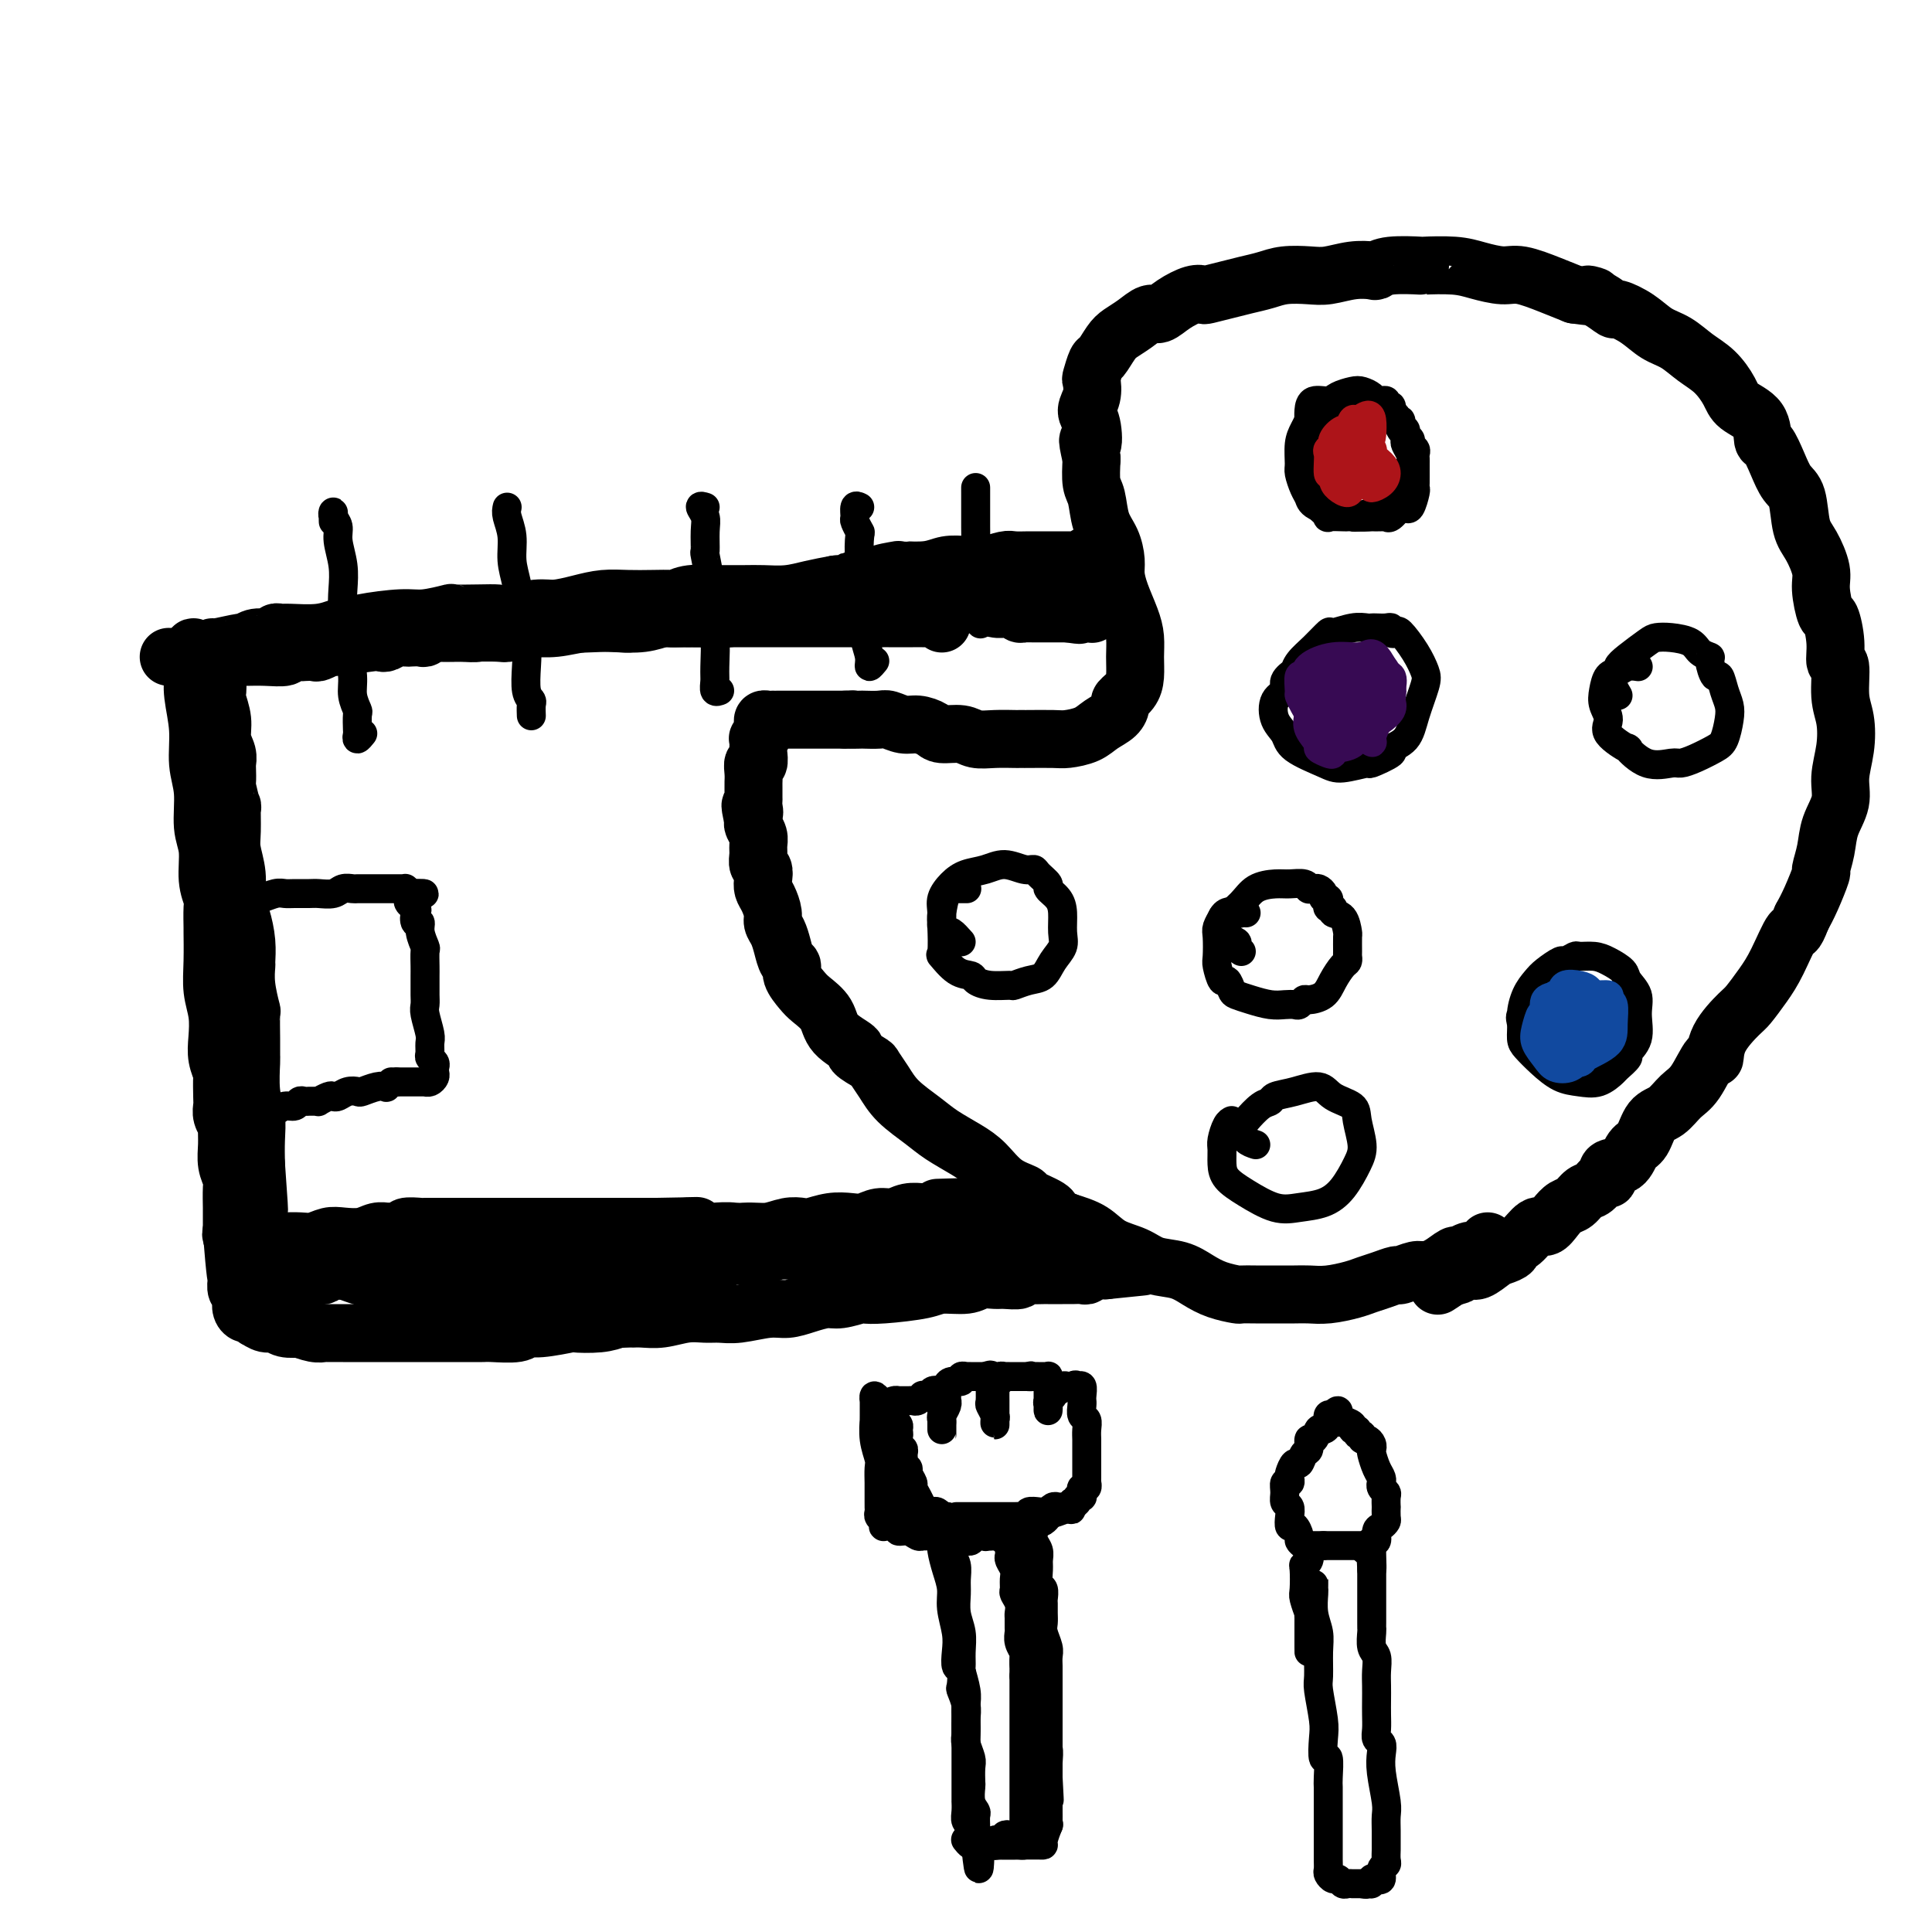 <svg viewBox='0 0 400 400' version='1.1' xmlns='http://www.w3.org/2000/svg' xmlns:xlink='http://www.w3.org/1999/xlink'><g fill='none' stroke='rgb(0,0,0)' stroke-width='12' stroke-linecap='round' stroke-linejoin='round'><path d='M45,135c0.000,-0.512 0.000,-1.025 0,-1c-0.000,0.025 -0.000,0.586 0,1c0.000,0.414 0.000,0.681 0,1c-0.000,0.319 -0.001,0.689 0,1c0.001,0.311 0.004,0.564 0,1c-0.004,0.436 -0.016,1.054 0,2c0.016,0.946 0.061,2.221 0,3c-0.061,0.779 -0.226,1.064 0,2c0.226,0.936 0.845,2.525 1,4c0.155,1.475 -0.154,2.838 0,4c0.154,1.162 0.772,2.125 1,3c0.228,0.875 0.065,1.662 0,2c-0.065,0.338 -0.032,0.226 0,1c0.032,0.774 0.061,2.433 0,3c-0.061,0.567 -0.214,0.040 0,1c0.214,0.960 0.793,3.407 1,4c0.207,0.593 0.041,-0.666 0,0c-0.041,0.666 0.044,3.258 0,5c-0.044,1.742 -0.218,2.636 0,4c0.218,1.364 0.829,3.200 1,5c0.171,1.800 -0.097,3.566 0,5c0.097,1.434 0.561,2.538 1,4c0.439,1.462 0.853,3.283 1,5c0.147,1.717 0.025,3.331 0,4c-0.025,0.669 0.046,0.392 0,1c-0.046,0.608 -0.208,2.099 0,4c0.208,1.901 0.788,4.211 1,5c0.212,0.789 0.057,0.058 0,1c-0.057,0.942 -0.015,3.558 0,5c0.015,1.442 0.003,1.712 0,2c-0.003,0.288 0.003,0.596 0,1c-0.003,0.404 -0.015,0.904 0,1c0.015,0.096 0.056,-0.212 0,1c-0.056,1.212 -0.211,3.943 0,6c0.211,2.057 0.788,3.438 1,5c0.212,1.562 0.061,3.303 0,5c-0.061,1.697 -0.030,3.348 0,5'/><path d='M53,241c1.238,17.064 0.332,6.726 0,3c-0.332,-3.726 -0.089,-0.838 0,1c0.089,1.838 0.024,2.626 0,3c-0.024,0.374 -0.006,0.335 0,1c0.006,0.665 0.002,2.034 0,3c-0.002,0.966 -0.000,1.529 0,2c0.000,0.471 0.000,0.849 0,1c-0.000,0.151 -0.000,0.076 0,0'/><path d='M41,135c0.328,0.000 0.655,0.000 1,0c0.345,-0.000 0.706,-0.000 1,0c0.294,0.000 0.520,0.001 1,0c0.480,-0.001 1.214,-0.004 2,0c0.786,0.004 1.624,0.015 2,0c0.376,-0.015 0.289,-0.057 1,0c0.711,0.057 2.219,0.212 3,0c0.781,-0.212 0.835,-0.793 1,-1c0.165,-0.207 0.442,-0.040 1,0c0.558,0.040 1.399,-0.046 2,0c0.601,0.046 0.964,0.223 2,0c1.036,-0.223 2.745,-0.845 4,-1c1.255,-0.155 2.054,0.155 3,0c0.946,-0.155 2.037,-0.777 3,-1c0.963,-0.223 1.798,-0.046 3,0c1.202,0.046 2.771,-0.040 4,0c1.229,0.040 2.117,0.207 3,0c0.883,-0.207 1.762,-0.788 3,-1c1.238,-0.212 2.835,-0.056 4,0c1.165,0.056 1.899,0.011 3,0c1.101,-0.011 2.570,0.011 4,0c1.430,-0.011 2.821,-0.056 4,0c1.179,0.056 2.147,0.212 3,0c0.853,-0.212 1.591,-0.793 3,-1c1.409,-0.207 3.490,-0.041 4,0c0.510,0.041 -0.551,-0.041 0,0c0.551,0.041 2.715,0.207 4,0c1.285,-0.207 1.692,-0.786 2,-1c0.308,-0.214 0.517,-0.061 1,0c0.483,0.061 1.242,0.031 2,0'/><path d='M115,129c12.392,-0.929 6.372,-0.253 5,0c-1.372,0.253 1.904,0.082 4,0c2.096,-0.082 3.014,-0.074 4,0c0.986,0.074 2.041,0.216 3,0c0.959,-0.216 1.821,-0.790 3,-1c1.179,-0.210 2.675,-0.056 4,0c1.325,0.056 2.478,0.015 3,0c0.522,-0.015 0.412,-0.004 1,0c0.588,0.004 1.876,0.001 3,0c1.124,-0.001 2.086,-0.000 3,0c0.914,0.000 1.780,0.000 3,0c1.220,-0.000 2.795,-0.000 4,0c1.205,0.000 2.040,0.000 3,0c0.960,-0.000 2.044,-0.000 3,0c0.956,0.000 1.784,0.000 3,0c1.216,-0.000 2.820,-0.000 4,0c1.180,0.000 1.937,0.000 3,0c1.063,-0.000 2.431,-0.000 3,0c0.569,0.000 0.338,0.000 1,0c0.662,-0.000 2.219,-0.000 3,0c0.781,0.000 0.788,0.000 1,0c0.212,-0.000 0.630,-0.000 1,0c0.370,0.000 0.691,0.000 1,0c0.309,-0.000 0.606,-0.000 1,0c0.394,0.000 0.887,0.000 1,0c0.113,-0.000 -0.152,-0.001 1,0c1.152,0.001 3.720,0.004 5,0c1.280,-0.004 1.271,-0.015 2,0c0.729,0.015 2.195,0.057 3,0c0.805,-0.057 0.948,-0.211 1,0c0.052,0.211 0.014,0.788 0,1c-0.014,0.212 -0.004,0.061 0,0c0.004,-0.061 0.002,-0.030 0,0'/><path d='M51,255c-0.338,-0.008 -0.676,-0.016 -1,0c-0.324,0.016 -0.634,0.057 -1,0c-0.366,-0.057 -0.789,-0.211 -1,0c-0.211,0.211 -0.210,0.788 0,1c0.210,0.212 0.630,0.061 1,0c0.370,-0.061 0.691,-0.030 1,0c0.309,0.030 0.606,0.061 1,0c0.394,-0.061 0.887,-0.212 1,0c0.113,0.212 -0.152,0.789 0,1c0.152,0.211 0.722,0.057 1,0c0.278,-0.057 0.266,-0.015 1,0c0.734,0.015 2.216,0.005 3,0c0.784,-0.005 0.871,-0.005 1,0c0.129,0.005 0.302,0.015 1,0c0.698,-0.015 1.923,-0.056 3,0c1.077,0.056 2.007,0.207 3,0c0.993,-0.207 2.049,-0.773 3,-1c0.951,-0.227 1.796,-0.114 3,0c1.204,0.114 2.765,0.228 4,0c1.235,-0.228 2.142,-0.797 3,-1c0.858,-0.203 1.667,-0.040 2,0c0.333,0.040 0.191,-0.042 1,0c0.809,0.042 2.569,0.207 3,0c0.431,-0.207 -0.466,-0.788 0,-1c0.466,-0.212 2.296,-0.057 3,0c0.704,0.057 0.283,0.015 1,0c0.717,-0.015 2.573,-0.004 4,0c1.427,0.004 2.424,0.001 3,0c0.576,-0.001 0.732,-0.000 1,0c0.268,0.000 0.649,0.000 1,0c0.351,-0.000 0.671,-0.000 1,0c0.329,0.000 0.665,0.000 1,0c0.335,-0.000 0.667,-0.000 1,0c0.333,0.000 0.666,0.000 1,0c0.334,-0.000 0.668,-0.000 1,0c0.332,0.000 0.662,0.000 1,0c0.338,-0.000 0.686,-0.000 1,0c0.314,0.000 0.595,0.000 1,0c0.405,-0.000 0.935,-0.000 1,0c0.065,0.000 -0.333,0.000 0,0c0.333,-0.000 1.399,-0.000 2,0c0.601,0.000 0.739,0.000 1,0c0.261,-0.000 0.647,-0.000 1,0c0.353,0.000 0.673,0.000 1,0c0.327,-0.000 0.660,-0.000 1,0c0.340,0.000 0.686,0.000 1,0c0.314,-0.000 0.595,-0.000 1,0c0.405,0.000 0.935,0.000 1,0c0.065,0.000 -0.333,0.000 0,0c0.333,0.000 1.399,0.000 2,0c0.601,0.000 0.738,0.000 1,0c0.262,0.000 0.647,0.000 1,0c0.353,0.000 0.672,0.000 1,0c0.328,0.000 0.666,0.000 1,0c0.334,0.000 0.666,0.000 1,0c0.334,0.000 0.671,0.000 1,0c0.329,0.000 0.649,0.000 1,0c0.351,0.000 0.734,0.000 1,0c0.266,0.000 0.417,0.000 1,0c0.583,0.000 1.600,0.000 2,0c0.400,0.000 0.185,0.000 0,0c-0.185,0.000 -0.338,-0.000 1,0c1.338,0.000 4.169,0.000 7,0'/><path d='M136,254c14.325,-0.216 6.138,-0.255 4,0c-2.138,0.255 1.775,0.804 4,1c2.225,0.196 2.763,0.038 3,0c0.237,-0.038 0.174,0.046 1,0c0.826,-0.046 2.542,-0.220 4,0c1.458,0.220 2.657,0.833 4,1c1.343,0.167 2.830,-0.113 4,0c1.170,0.113 2.025,0.619 3,1c0.975,0.381 2.072,0.637 3,1c0.928,0.363 1.688,0.833 3,1c1.312,0.167 3.175,0.031 4,0c0.825,-0.031 0.613,0.044 1,0c0.387,-0.044 1.372,-0.208 2,0c0.628,0.208 0.899,0.788 1,1c0.101,0.212 0.033,0.058 1,0c0.967,-0.058 2.968,-0.019 4,0c1.032,0.019 1.095,0.019 2,0c0.905,-0.019 2.651,-0.058 4,0c1.349,0.058 2.301,0.212 3,0c0.699,-0.212 1.147,-0.789 2,-1c0.853,-0.211 2.112,-0.057 3,0c0.888,0.057 1.404,0.015 2,0c0.596,-0.015 1.270,-0.004 2,0c0.730,0.004 1.516,0.001 2,0c0.484,-0.001 0.666,-0.000 1,0c0.334,0.000 0.822,0.000 1,0c0.178,-0.000 0.048,-0.000 0,0c-0.048,0.000 -0.014,0.000 0,0c0.014,-0.000 0.007,-0.000 0,0'/><path d='M308,257c0.118,0.452 0.236,0.905 0,1c-0.236,0.095 -0.827,-0.166 -1,0c-0.173,0.166 0.071,0.761 0,1c-0.071,0.239 -0.459,0.123 -1,0c-0.541,-0.123 -1.237,-0.253 -2,0c-0.763,0.253 -1.592,0.890 -2,1c-0.408,0.110 -0.393,-0.306 -1,0c-0.607,0.306 -1.835,1.335 -3,2c-1.165,0.665 -2.269,0.966 -3,1c-0.731,0.034 -1.091,-0.198 -2,0c-0.909,0.198 -2.366,0.826 -3,1c-0.634,0.174 -0.444,-0.107 -1,0c-0.556,0.107 -1.857,0.603 -3,1c-1.143,0.397 -2.129,0.695 -3,1c-0.871,0.305 -1.629,0.618 -3,1c-1.371,0.382 -3.357,0.835 -5,1c-1.643,0.165 -2.945,0.044 -4,0c-1.055,-0.044 -1.863,-0.011 -3,0c-1.137,0.011 -2.604,0.001 -4,0c-1.396,-0.001 -2.722,0.008 -4,0c-1.278,-0.008 -2.507,-0.034 -3,0c-0.493,0.034 -0.249,0.126 -1,0c-0.751,-0.126 -2.495,-0.471 -4,-1c-1.505,-0.529 -2.769,-1.243 -4,-2c-1.231,-0.757 -2.428,-1.557 -4,-2c-1.572,-0.443 -3.518,-0.527 -5,-1c-1.482,-0.473 -2.500,-1.333 -4,-2c-1.500,-0.667 -3.481,-1.141 -5,-2c-1.519,-0.859 -2.577,-2.103 -4,-3c-1.423,-0.897 -3.212,-1.449 -5,-2'/><path d='M221,253c-6.540,-2.742 -4.888,-2.098 -4,-2c0.888,0.098 1.014,-0.351 0,-1c-1.014,-0.649 -3.169,-1.500 -4,-2c-0.831,-0.500 -0.340,-0.651 -1,-1c-0.660,-0.349 -2.471,-0.897 -4,-2c-1.529,-1.103 -2.776,-2.763 -4,-4c-1.224,-1.237 -2.425,-2.053 -4,-3c-1.575,-0.947 -3.526,-2.026 -5,-3c-1.474,-0.974 -2.472,-1.842 -4,-3c-1.528,-1.158 -3.584,-2.604 -5,-4c-1.416,-1.396 -2.190,-2.740 -3,-4c-0.810,-1.260 -1.657,-2.437 -2,-3c-0.343,-0.563 -0.184,-0.513 -1,-1c-0.816,-0.487 -2.607,-1.510 -3,-2c-0.393,-0.490 0.611,-0.448 0,-1c-0.611,-0.552 -2.837,-1.698 -4,-3c-1.163,-1.302 -1.263,-2.759 -2,-4c-0.737,-1.241 -2.109,-2.267 -3,-3c-0.891,-0.733 -1.299,-1.172 -2,-2c-0.701,-0.828 -1.693,-2.046 -2,-3c-0.307,-0.954 0.071,-1.645 0,-2c-0.071,-0.355 -0.593,-0.373 -1,-1c-0.407,-0.627 -0.700,-1.862 -1,-3c-0.300,-1.138 -0.606,-2.178 -1,-3c-0.394,-0.822 -0.876,-1.427 -1,-2c-0.124,-0.573 0.111,-1.113 0,-2c-0.111,-0.887 -0.570,-2.121 -1,-3c-0.430,-0.879 -0.833,-1.404 -1,-2c-0.167,-0.596 -0.098,-1.262 0,-2c0.098,-0.738 0.223,-1.548 0,-2c-0.223,-0.452 -0.796,-0.544 -1,-1c-0.204,-0.456 -0.041,-1.274 0,-2c0.041,-0.726 -0.041,-1.360 0,-2c0.041,-0.640 0.203,-1.288 0,-2c-0.203,-0.712 -0.772,-1.489 -1,-2c-0.228,-0.511 -0.114,-0.755 0,-1'/><path d='M156,170c-1.238,-5.357 -0.332,-2.749 0,-2c0.332,0.749 0.089,-0.362 0,-1c-0.089,-0.638 -0.024,-0.803 0,-1c0.024,-0.197 0.005,-0.425 0,-1c-0.005,-0.575 0.002,-1.497 0,-2c-0.002,-0.503 -0.015,-0.587 0,-1c0.015,-0.413 0.056,-1.156 0,-2c-0.056,-0.844 -0.211,-1.789 0,-2c0.211,-0.211 0.788,0.312 1,0c0.212,-0.312 0.061,-1.460 0,-2c-0.061,-0.540 -0.030,-0.473 0,-1c0.030,-0.527 0.061,-1.646 0,-2c-0.061,-0.354 -0.213,0.059 0,0c0.213,-0.059 0.792,-0.590 1,-1c0.208,-0.410 0.046,-0.698 0,-1c-0.046,-0.302 0.026,-0.617 0,-1c-0.026,-0.383 -0.149,-0.835 0,-1c0.149,-0.165 0.569,-0.044 1,0c0.431,0.044 0.874,0.012 1,0c0.126,-0.012 -0.066,-0.003 0,0c0.066,0.003 0.388,0.001 1,0c0.612,-0.001 1.512,-0.000 2,0c0.488,0.000 0.564,0.000 1,0c0.436,-0.000 1.230,-0.000 2,0c0.770,0.000 1.514,0.000 2,0c0.486,-0.000 0.713,-0.000 1,0c0.287,0.000 0.634,0.000 1,0c0.366,-0.000 0.752,-0.000 1,0c0.248,0.000 0.356,0.000 1,0c0.644,-0.000 1.822,-0.000 3,0'/><path d='M175,149c2.740,-0.155 1.089,-0.043 1,0c-0.089,0.043 1.383,0.015 2,0c0.617,-0.015 0.380,-0.019 1,0c0.620,0.019 2.095,0.060 3,0c0.905,-0.060 1.238,-0.222 2,0c0.762,0.222 1.954,0.829 3,1c1.046,0.171 1.945,-0.094 3,0c1.055,0.094 2.266,0.547 3,1c0.734,0.453 0.992,0.906 2,1c1.008,0.094 2.766,-0.171 4,0c1.234,0.171 1.942,0.778 3,1c1.058,0.222 2.465,0.060 4,0c1.535,-0.060 3.199,-0.016 4,0c0.801,0.016 0.741,0.005 1,0c0.259,-0.005 0.839,-0.003 1,0c0.161,0.003 -0.096,0.009 1,0c1.096,-0.009 3.544,-0.032 5,0c1.456,0.032 1.921,0.121 3,0c1.079,-0.121 2.771,-0.451 4,-1c1.229,-0.549 1.996,-1.315 3,-2c1.004,-0.685 2.245,-1.288 3,-2c0.755,-0.712 1.025,-1.533 1,-2c-0.025,-0.467 -0.346,-0.578 0,-1c0.346,-0.422 1.359,-1.154 2,-2c0.641,-0.846 0.911,-1.808 1,-3c0.089,-1.192 -0.005,-2.616 0,-4c0.005,-1.384 0.107,-2.729 0,-4c-0.107,-1.271 -0.423,-2.468 -1,-4c-0.577,-1.532 -1.415,-3.398 -2,-5c-0.585,-1.602 -0.916,-2.940 -1,-4c-0.084,-1.060 0.079,-1.843 0,-3c-0.079,-1.157 -0.400,-2.688 -1,-4c-0.600,-1.312 -1.481,-2.403 -2,-4c-0.519,-1.597 -0.678,-3.699 -1,-5c-0.322,-1.301 -0.806,-1.800 -1,-3c-0.194,-1.200 -0.097,-3.100 0,-5'/><path d='M226,95c-1.413,-6.200 -0.445,-3.199 0,-3c0.445,0.199 0.367,-2.403 0,-4c-0.367,-1.597 -1.023,-2.190 -1,-3c0.023,-0.810 0.726,-1.836 1,-3c0.274,-1.164 0.118,-2.465 0,-3c-0.118,-0.535 -0.198,-0.303 0,-1c0.198,-0.697 0.675,-2.322 1,-3c0.325,-0.678 0.500,-0.410 1,-1c0.500,-0.590 1.327,-2.037 2,-3c0.673,-0.963 1.193,-1.440 2,-2c0.807,-0.560 1.900,-1.201 3,-2c1.100,-0.799 2.207,-1.755 3,-2c0.793,-0.245 1.271,0.222 2,0c0.729,-0.222 1.710,-1.134 3,-2c1.290,-0.866 2.890,-1.685 4,-2c1.110,-0.315 1.732,-0.126 2,0c0.268,0.126 0.184,0.188 1,0c0.816,-0.188 2.532,-0.625 4,-1c1.468,-0.375 2.688,-0.688 4,-1c1.312,-0.312 2.717,-0.623 4,-1c1.283,-0.377 2.446,-0.819 4,-1c1.554,-0.181 3.501,-0.100 5,0c1.499,0.100 2.550,0.219 4,0c1.450,-0.219 3.297,-0.777 5,-1c1.703,-0.223 3.260,-0.112 4,0c0.740,0.112 0.662,0.226 1,0c0.338,-0.226 1.092,-0.790 3,-1c1.908,-0.210 4.968,-0.066 6,0c1.032,0.066 0.034,0.055 1,0c0.966,-0.055 3.895,-0.152 6,0c2.105,0.152 3.384,0.555 5,1c1.616,0.445 3.567,0.934 5,1c1.433,0.066 2.347,-0.290 4,0c1.653,0.290 4.044,1.226 6,2c1.956,0.774 3.478,1.387 5,2'/><path d='M326,61c6.485,0.902 3.697,0.155 3,0c-0.697,-0.155 0.697,0.280 2,1c1.303,0.720 2.515,1.725 3,2c0.485,0.275 0.243,-0.180 1,0c0.757,0.180 2.513,0.995 4,2c1.487,1.005 2.706,2.201 4,3c1.294,0.799 2.662,1.200 4,2c1.338,0.800 2.646,1.997 4,3c1.354,1.003 2.755,1.811 4,3c1.245,1.189 2.336,2.760 3,4c0.664,1.240 0.902,2.147 2,3c1.098,0.853 3.056,1.650 4,3c0.944,1.350 0.873,3.254 1,4c0.127,0.746 0.453,0.335 1,1c0.547,0.665 1.315,2.406 2,4c0.685,1.594 1.288,3.042 2,4c0.712,0.958 1.535,1.426 2,3c0.465,1.574 0.573,4.255 1,6c0.427,1.745 1.175,2.555 2,4c0.825,1.445 1.728,3.526 2,5c0.272,1.474 -0.086,2.340 0,4c0.086,1.660 0.615,4.114 1,5c0.385,0.886 0.624,0.204 1,1c0.376,0.796 0.889,3.071 1,5c0.111,1.929 -0.179,3.511 0,4c0.179,0.489 0.828,-0.117 1,1c0.172,1.117 -0.134,3.957 0,6c0.134,2.043 0.709,3.291 1,5c0.291,1.709 0.300,3.881 0,6c-0.300,2.119 -0.908,4.187 -1,6c-0.092,1.813 0.331,3.371 0,5c-0.331,1.629 -1.415,3.328 -2,5c-0.585,1.672 -0.671,3.318 -1,5c-0.329,1.682 -0.903,3.399 -1,4c-0.097,0.601 0.282,0.085 0,1c-0.282,0.915 -1.223,3.261 -2,5c-0.777,1.739 -1.388,2.869 -2,4'/><path d='M373,190c-1.545,4.093 -1.409,2.326 -2,3c-0.591,0.674 -1.910,3.789 -3,6c-1.090,2.211 -1.952,3.519 -3,5c-1.048,1.481 -2.282,3.135 -3,4c-0.718,0.865 -0.919,0.942 -2,2c-1.081,1.058 -3.041,3.097 -4,5c-0.959,1.903 -0.917,3.669 -1,4c-0.083,0.331 -0.291,-0.773 -1,0c-0.709,0.773 -1.919,3.422 -3,5c-1.081,1.578 -2.033,2.084 -3,3c-0.967,0.916 -1.948,2.242 -3,3c-1.052,0.758 -2.174,0.947 -3,2c-0.826,1.053 -1.355,2.970 -2,4c-0.645,1.030 -1.404,1.174 -2,2c-0.596,0.826 -1.027,2.333 -2,3c-0.973,0.667 -2.487,0.492 -3,1c-0.513,0.508 -0.024,1.698 0,2c0.024,0.302 -0.416,-0.285 -1,0c-0.584,0.285 -1.311,1.441 -2,2c-0.689,0.559 -1.340,0.522 -2,1c-0.660,0.478 -1.331,1.470 -2,2c-0.669,0.530 -1.337,0.597 -2,1c-0.663,0.403 -1.320,1.140 -2,2c-0.680,0.860 -1.382,1.841 -2,2c-0.618,0.159 -1.153,-0.504 -2,0c-0.847,0.504 -2.008,2.175 -3,3c-0.992,0.825 -1.817,0.803 -2,1c-0.183,0.197 0.275,0.612 0,1c-0.275,0.388 -1.282,0.749 -2,1c-0.718,0.251 -1.148,0.393 -2,1c-0.852,0.607 -2.125,1.678 -3,2c-0.875,0.322 -1.351,-0.106 -2,0c-0.649,0.106 -1.471,0.744 -2,1c-0.529,0.256 -0.764,0.128 -1,0'/><path d='M301,264c-5.833,3.833 -2.917,1.917 0,0'/><path d='M195,123c0.077,-0.001 0.154,-0.001 0,0c-0.154,0.001 -0.539,0.004 -1,0c-0.461,-0.004 -0.997,-0.015 -1,0c-0.003,0.015 0.528,0.057 1,0c0.472,-0.057 0.886,-0.212 1,0c0.114,0.212 -0.072,0.793 0,1c0.072,0.207 0.403,0.041 1,0c0.597,-0.041 1.460,0.042 2,0c0.540,-0.042 0.756,-0.208 1,0c0.244,0.208 0.516,0.792 1,1c0.484,0.208 1.181,0.042 2,0c0.819,-0.042 1.759,0.042 2,0c0.241,-0.042 -0.216,-0.208 0,0c0.216,0.208 1.104,0.792 2,1c0.896,0.208 1.798,0.042 2,0c0.202,-0.042 -0.297,0.041 0,0c0.297,-0.041 1.389,-0.207 2,0c0.611,0.207 0.741,0.788 1,1c0.259,0.212 0.647,0.057 1,0c0.353,-0.057 0.672,-0.015 1,0c0.328,0.015 0.665,0.004 1,0c0.335,-0.004 0.667,-0.001 1,0c0.333,0.001 0.667,0.000 1,0c0.333,-0.000 0.667,-0.000 1,0c0.333,0.000 0.667,0.000 1,0c0.333,-0.000 0.667,-0.000 1,0c0.333,0.000 0.667,0.000 1,0c0.333,-0.000 0.667,-0.000 1,0'/><path d='M221,127c4.261,0.619 1.915,0.166 1,0c-0.915,-0.166 -0.399,-0.045 0,0c0.399,0.045 0.682,0.013 1,0c0.318,-0.013 0.673,-0.007 1,0c0.327,0.007 0.627,0.016 1,0c0.373,-0.016 0.818,-0.057 1,0c0.182,0.057 0.100,0.211 0,0c-0.100,-0.211 -0.219,-0.788 0,-1c0.219,-0.212 0.777,-0.061 1,0c0.223,0.061 0.112,0.030 0,0'/><path d='M41,135c-0.391,-0.533 -0.781,-1.066 -1,-1c-0.219,0.066 -0.265,0.732 0,1c0.265,0.268 0.842,0.140 1,1c0.158,0.860 -0.102,2.710 0,4c0.102,1.290 0.567,2.022 1,3c0.433,0.978 0.834,2.202 1,3c0.166,0.798 0.096,1.171 0,2c-0.096,0.829 -0.219,2.115 0,4c0.219,1.885 0.781,4.369 1,6c0.219,1.631 0.097,2.408 0,4c-0.097,1.592 -0.167,3.997 0,6c0.167,2.003 0.570,3.602 1,5c0.430,1.398 0.886,2.595 1,4c0.114,1.405 -0.113,3.018 0,5c0.113,1.982 0.566,4.332 1,6c0.434,1.668 0.849,2.654 1,3c0.151,0.346 0.039,0.051 0,1c-0.039,0.949 -0.007,3.143 0,4c0.007,0.857 -0.013,0.377 0,1c0.013,0.623 0.060,2.350 0,3c-0.060,0.650 -0.226,0.222 0,1c0.226,0.778 0.844,2.762 1,4c0.156,1.238 -0.151,1.729 0,3c0.151,1.271 0.758,3.321 1,5c0.242,1.679 0.117,2.987 0,4c-0.117,1.013 -0.228,1.731 0,3c0.228,1.269 0.793,3.087 1,4c0.207,0.913 0.054,0.919 0,1c-0.054,0.081 -0.011,0.238 0,1c0.011,0.762 -0.011,2.130 0,3c0.011,0.870 0.054,1.244 0,2c-0.054,0.756 -0.207,1.896 0,3c0.207,1.104 0.773,2.173 1,3c0.227,0.827 0.113,1.414 0,2'/><path d='M52,239c1.702,16.489 0.456,5.713 0,2c-0.456,-3.713 -0.122,-0.362 0,1c0.122,1.362 0.032,0.736 0,1c-0.032,0.264 -0.005,1.418 0,2c0.005,0.582 -0.013,0.594 0,1c0.013,0.406 0.056,1.208 0,2c-0.056,0.792 -0.211,1.574 0,2c0.211,0.426 0.788,0.495 1,1c0.212,0.505 0.060,1.446 0,2c-0.060,0.554 -0.027,0.722 0,1c0.027,0.278 0.049,0.666 0,1c-0.049,0.334 -0.169,0.615 0,1c0.169,0.385 0.625,0.874 1,1c0.375,0.126 0.667,-0.111 1,0c0.333,0.111 0.708,0.569 1,1c0.292,0.431 0.502,0.836 1,1c0.498,0.164 1.286,0.086 2,0c0.714,-0.086 1.355,-0.182 2,0c0.645,0.182 1.294,0.641 2,1c0.706,0.359 1.469,0.617 2,1c0.531,0.383 0.831,0.890 1,1c0.169,0.110 0.208,-0.178 1,0c0.792,0.178 2.336,0.822 3,1c0.664,0.178 0.447,-0.111 1,0c0.553,0.111 1.877,0.622 3,1c1.123,0.378 2.046,0.623 3,1c0.954,0.377 1.939,0.886 3,1c1.061,0.114 2.199,-0.165 3,0c0.801,0.165 1.264,0.776 2,1c0.736,0.224 1.744,0.060 3,0c1.256,-0.060 2.761,-0.016 4,0c1.239,0.016 2.211,0.005 3,0c0.789,-0.005 1.394,-0.002 2,0'/><path d='M97,267c6.287,1.220 2.006,0.271 1,0c-1.006,-0.271 1.264,0.137 3,0c1.736,-0.137 2.937,-0.820 4,-1c1.063,-0.180 1.989,0.144 3,0c1.011,-0.144 2.106,-0.757 3,-1c0.894,-0.243 1.585,-0.118 3,0c1.415,0.118 3.553,0.229 5,0c1.447,-0.229 2.203,-0.797 3,-1c0.797,-0.203 1.636,-0.040 2,0c0.364,0.040 0.252,-0.042 1,0c0.748,0.042 2.356,0.207 3,0c0.644,-0.207 0.324,-0.787 1,-1c0.676,-0.213 2.346,-0.060 3,0c0.654,0.060 0.290,0.028 1,0c0.710,-0.028 2.495,-0.050 4,0c1.505,0.050 2.731,0.172 4,0c1.269,-0.172 2.583,-0.638 4,-1c1.417,-0.362 2.938,-0.619 4,-1c1.062,-0.381 1.665,-0.887 3,-1c1.335,-0.113 3.402,0.167 5,0c1.598,-0.167 2.728,-0.781 4,-1c1.272,-0.219 2.686,-0.044 3,0c0.314,0.044 -0.471,-0.045 0,0c0.471,0.045 2.197,0.222 4,0c1.803,-0.222 3.684,-0.843 5,-1c1.316,-0.157 2.068,0.150 3,0c0.932,-0.150 2.042,-0.758 3,-1c0.958,-0.242 1.762,-0.117 3,0c1.238,0.117 2.909,0.228 4,0c1.091,-0.228 1.602,-0.793 2,-1c0.398,-0.207 0.684,-0.055 1,0c0.316,0.055 0.662,0.015 1,0c0.338,-0.015 0.669,-0.004 1,0c0.331,0.004 0.662,0.001 1,0c0.338,-0.001 0.682,-0.000 1,0c0.318,0.000 0.610,0.000 1,0c0.390,-0.000 0.878,-0.000 1,0c0.122,0.000 -0.122,0.000 0,0c0.122,-0.000 0.611,-0.000 1,0c0.389,0.000 0.678,0.000 1,0c0.322,-0.000 0.677,-0.000 1,0c0.323,0.000 0.612,0.000 1,0c0.388,-0.000 0.874,-0.000 1,0c0.126,0.000 -0.107,0.000 0,0c0.107,-0.000 0.553,-0.000 1,0'/><path d='M201,256c16.272,-1.702 4.951,-0.456 1,0c-3.951,0.456 -0.534,0.122 1,0c1.534,-0.122 1.184,-0.033 1,0c-0.184,0.033 -0.203,0.009 0,0c0.203,-0.009 0.628,-0.002 1,0c0.372,0.002 0.691,0.001 1,0c0.309,-0.001 0.608,-0.000 1,0c0.392,0.000 0.878,-0.000 1,0c0.122,0.000 -0.121,0.001 0,0c0.121,-0.001 0.606,-0.004 1,0c0.394,0.004 0.698,0.015 1,0c0.302,-0.015 0.602,-0.057 1,0c0.398,0.057 0.894,0.211 1,0c0.106,-0.211 -0.178,-0.789 0,-1c0.178,-0.211 0.818,-0.057 1,0c0.182,0.057 -0.096,0.015 0,0c0.096,-0.015 0.564,-0.004 1,0c0.436,0.004 0.839,0.001 1,0c0.161,-0.001 0.081,-0.001 0,0'/><path d='M40,136c0.000,-0.521 0.000,-1.042 0,-1c-0.000,0.042 -0.001,0.648 0,1c0.001,0.352 0.004,0.451 0,1c-0.004,0.549 -0.016,1.549 0,2c0.016,0.451 0.061,0.354 0,1c-0.061,0.646 -0.228,2.034 0,4c0.228,1.966 0.850,4.509 1,7c0.150,2.491 -0.171,4.931 0,7c0.171,2.069 0.834,3.766 1,6c0.166,2.234 -0.166,5.005 0,7c0.166,1.995 0.829,3.215 1,5c0.171,1.785 -0.150,4.134 0,6c0.150,1.866 0.773,3.250 1,4c0.227,0.750 0.060,0.867 0,2c-0.060,1.133 -0.012,3.281 0,4c0.012,0.719 -0.011,0.008 0,1c0.011,0.992 0.054,3.686 0,6c-0.054,2.314 -0.207,4.249 0,6c0.207,1.751 0.773,3.317 1,5c0.227,1.683 0.113,3.484 0,5c-0.113,1.516 -0.226,2.748 0,4c0.226,1.252 0.792,2.523 1,3c0.208,0.477 0.060,0.159 0,1c-0.060,0.841 -0.030,2.840 0,4c0.030,1.160 0.061,1.482 0,2c-0.061,0.518 -0.213,1.233 0,2c0.213,0.767 0.793,1.585 1,2c0.207,0.415 0.041,0.426 0,1c-0.041,0.574 0.041,1.710 0,3c-0.041,1.290 -0.207,2.735 0,4c0.207,1.265 0.788,2.349 1,3c0.212,0.651 0.057,0.868 0,2c-0.057,1.132 -0.015,3.180 0,4c0.015,0.820 0.004,0.413 0,1c-0.004,0.587 -0.001,2.168 0,3c0.001,0.832 0.001,0.916 0,1'/><path d='M48,255c1.464,18.529 1.124,5.353 1,1c-0.124,-4.353 -0.033,0.118 0,2c0.033,1.882 0.008,1.176 0,1c-0.008,-0.176 0.002,0.176 0,1c-0.002,0.824 -0.014,2.118 0,3c0.014,0.882 0.056,1.353 0,2c-0.056,0.647 -0.208,1.470 0,2c0.208,0.530 0.776,0.768 1,1c0.224,0.232 0.103,0.459 0,1c-0.103,0.541 -0.187,1.398 0,2c0.187,0.602 0.644,0.950 1,1c0.356,0.050 0.609,-0.198 1,0c0.391,0.198 0.918,0.841 1,1c0.082,0.159 -0.281,-0.167 0,0c0.281,0.167 1.208,0.828 2,1c0.792,0.172 1.451,-0.146 2,0c0.549,0.146 0.988,0.757 2,1c1.012,0.243 2.598,0.118 3,0c0.402,-0.118 -0.378,-0.228 0,0c0.378,0.228 1.916,0.793 3,1c1.084,0.207 1.714,0.055 2,0c0.286,-0.055 0.229,-0.015 1,0c0.771,0.015 2.371,0.004 3,0c0.629,-0.004 0.286,-0.001 1,0c0.714,0.001 2.485,0.000 4,0c1.515,-0.000 2.773,-0.000 4,0c1.227,0.000 2.423,0.000 4,0c1.577,-0.000 3.536,-0.000 5,0c1.464,0.000 2.434,0.001 4,0c1.566,-0.001 3.728,-0.004 5,0c1.272,0.004 1.652,0.016 2,0c0.348,-0.016 0.662,-0.061 2,0c1.338,0.061 3.699,0.226 5,0c1.301,-0.226 1.541,-0.844 2,-1c0.459,-0.156 1.137,0.152 3,0c1.863,-0.152 4.912,-0.762 6,-1c1.088,-0.238 0.216,-0.102 1,0c0.784,0.102 3.224,0.172 5,0c1.776,-0.172 2.888,-0.586 4,-1'/><path d='M128,273c9.923,-0.464 3.230,-0.123 1,0c-2.230,0.123 0.003,0.029 1,0c0.997,-0.029 0.760,0.006 1,0c0.240,-0.006 0.959,-0.055 2,0c1.041,0.055 2.404,0.212 4,0c1.596,-0.212 3.424,-0.793 5,-1c1.576,-0.207 2.900,-0.041 4,0c1.100,0.041 1.977,-0.044 3,0c1.023,0.044 2.192,0.218 4,0c1.808,-0.218 4.253,-0.828 6,-1c1.747,-0.172 2.794,0.094 4,0c1.206,-0.094 2.570,-0.547 4,-1c1.430,-0.453 2.927,-0.905 4,-1c1.073,-0.095 1.723,0.168 3,0c1.277,-0.168 3.183,-0.767 4,-1c0.817,-0.233 0.547,-0.100 1,0c0.453,0.100 1.629,0.167 4,0c2.371,-0.167 5.938,-0.566 8,-1c2.062,-0.434 2.620,-0.901 4,-1c1.380,-0.099 3.583,0.171 5,0c1.417,-0.171 2.049,-0.782 3,-1c0.951,-0.218 2.221,-0.044 3,0c0.779,0.044 1.067,-0.041 2,0c0.933,0.041 2.510,0.207 3,0c0.490,-0.207 -0.108,-0.788 0,-1c0.108,-0.212 0.921,-0.057 2,0c1.079,0.057 2.425,0.015 3,0c0.575,-0.015 0.378,-0.003 1,0c0.622,0.003 2.064,-0.003 3,0c0.936,0.003 1.368,0.015 2,0c0.632,-0.015 1.465,-0.056 2,0c0.535,0.056 0.772,0.211 1,0c0.228,-0.211 0.446,-0.788 1,-1c0.554,-0.212 1.444,-0.061 2,0c0.556,0.061 0.778,0.030 1,0'/><path d='M229,263c15.489,-1.556 3.711,-0.444 -1,0c-4.711,0.444 -2.356,0.222 0,0'/><path d='M61,265c-0.937,0.421 -1.874,0.841 -2,1c-0.126,0.159 0.558,0.056 1,0c0.442,-0.056 0.643,-0.067 1,0c0.357,0.067 0.869,0.210 1,0c0.131,-0.210 -0.119,-0.775 0,-1c0.119,-0.225 0.609,-0.112 1,0c0.391,0.112 0.684,0.222 1,0c0.316,-0.222 0.655,-0.778 1,-1c0.345,-0.222 0.697,-0.112 1,0c0.303,0.112 0.558,0.224 1,0c0.442,-0.224 1.070,-0.785 2,-1c0.930,-0.215 2.162,-0.086 2,0c-0.162,0.086 -1.719,0.128 0,0c1.719,-0.128 6.714,-0.427 10,-1c3.286,-0.573 4.864,-1.420 7,-2c2.136,-0.580 4.829,-0.891 6,-1c1.171,-0.109 0.818,-0.015 2,0c1.182,0.015 3.898,-0.049 5,0c1.102,0.049 0.590,0.209 2,0c1.410,-0.209 4.743,-0.788 7,-1c2.257,-0.212 3.439,-0.057 4,0c0.561,0.057 0.500,0.015 1,0c0.500,-0.015 1.562,-0.004 2,0c0.438,0.004 0.251,0.002 2,0c1.749,-0.002 5.432,-0.004 7,0c1.568,0.004 1.020,0.012 2,0c0.980,-0.012 3.486,-0.046 5,0c1.514,0.046 2.035,0.171 4,0c1.965,-0.171 5.372,-0.638 7,-1c1.628,-0.362 1.476,-0.619 3,-1c1.524,-0.381 4.724,-0.886 7,-1c2.276,-0.114 3.627,0.162 5,0c1.373,-0.162 2.769,-0.762 4,-1c1.231,-0.238 2.296,-0.115 3,0c0.704,0.115 1.045,0.223 2,0c0.955,-0.223 2.524,-0.777 4,-1c1.476,-0.223 2.859,-0.116 4,0c1.141,0.116 2.040,0.241 3,0c0.960,-0.241 1.982,-0.849 3,-1c1.018,-0.151 2.032,0.156 3,0c0.968,-0.156 1.888,-0.774 3,-1c1.112,-0.226 2.415,-0.061 3,0c0.585,0.061 0.453,0.017 1,0c0.547,-0.017 1.774,-0.009 3,0'/><path d='M195,251c15.837,-1.464 4.930,-1.124 1,-1c-3.930,0.124 -0.882,0.033 1,0c1.882,-0.033 2.599,-0.008 3,0c0.401,0.008 0.485,-0.002 1,0c0.515,0.002 1.462,0.015 2,0c0.538,-0.015 0.669,-0.056 1,0c0.331,0.056 0.863,0.211 1,0c0.137,-0.211 -0.121,-0.789 0,-1c0.121,-0.211 0.621,-0.057 1,0c0.379,0.057 0.638,0.015 1,0c0.362,-0.015 0.828,-0.004 1,0c0.172,0.004 0.049,0.001 0,0c-0.049,-0.001 -0.025,-0.001 0,0'/><path d='M35,136c-0.066,-0.002 -0.131,-0.003 0,0c0.131,0.003 0.460,0.011 1,0c0.540,-0.011 1.292,-0.040 2,0c0.708,0.040 1.371,0.150 2,0c0.629,-0.150 1.225,-0.561 2,-1c0.775,-0.439 1.729,-0.906 2,-1c0.271,-0.094 -0.141,0.186 1,0c1.141,-0.186 3.836,-0.838 5,-1c1.164,-0.162 0.798,0.167 1,0c0.202,-0.167 0.971,-0.830 2,-1c1.029,-0.170 2.319,0.152 3,0c0.681,-0.152 0.754,-0.777 1,-1c0.246,-0.223 0.666,-0.045 1,0c0.334,0.045 0.581,-0.043 2,0c1.419,0.043 4.011,0.218 6,0c1.989,-0.218 3.376,-0.828 4,-1c0.624,-0.172 0.484,0.094 1,0c0.516,-0.094 1.690,-0.547 4,-1c2.310,-0.453 5.758,-0.906 8,-1c2.242,-0.094 3.277,0.171 5,0c1.723,-0.171 4.135,-0.777 5,-1c0.865,-0.223 0.185,-0.064 1,0c0.815,0.064 3.126,0.032 5,0c1.874,-0.032 3.312,-0.064 4,0c0.688,0.064 0.626,0.224 2,0c1.374,-0.224 4.183,-0.830 6,-1c1.817,-0.170 2.642,0.098 4,0c1.358,-0.098 3.250,-0.562 5,-1c1.750,-0.438 3.357,-0.848 5,-1c1.643,-0.152 3.322,-0.044 5,0c1.678,0.044 3.355,0.026 5,0c1.645,-0.026 3.260,-0.060 4,0c0.740,0.060 0.607,0.212 1,0c0.393,-0.212 1.314,-0.789 3,-1c1.686,-0.211 4.137,-0.056 5,0c0.863,0.056 0.137,0.012 1,0c0.863,-0.012 3.314,0.008 5,0c1.686,-0.008 2.607,-0.043 4,0c1.393,0.043 3.260,0.166 5,0c1.740,-0.166 3.354,-0.619 5,-1c1.646,-0.381 3.323,-0.691 5,-1'/><path d='M173,121c14.508,-1.321 5.778,-1.125 4,-1c-1.778,0.125 3.396,0.178 5,0c1.604,-0.178 -0.361,-0.587 0,-1c0.361,-0.413 3.047,-0.829 4,-1c0.953,-0.171 0.172,-0.097 1,0c0.828,0.097 3.265,0.218 5,0c1.735,-0.218 2.767,-0.777 4,-1c1.233,-0.223 2.666,-0.112 4,0c1.334,0.112 2.571,0.226 4,0c1.429,-0.226 3.052,-0.793 4,-1c0.948,-0.207 1.222,-0.056 2,0c0.778,0.056 2.060,0.015 3,0c0.940,-0.015 1.538,-0.004 2,0c0.462,0.004 0.787,0.001 1,0c0.213,-0.001 0.313,-0.000 1,0c0.687,0.000 1.963,-0.000 3,0c1.037,0.000 1.837,0.001 2,0c0.163,-0.001 -0.311,-0.004 0,0c0.311,0.004 1.407,0.015 2,0c0.593,-0.015 0.683,-0.057 1,0c0.317,0.057 0.860,0.211 1,0c0.140,-0.211 -0.122,-0.789 0,-1c0.122,-0.211 0.629,-0.057 1,0c0.371,0.057 0.607,0.015 1,0c0.393,-0.015 0.942,-0.004 1,0c0.058,0.004 -0.376,0.001 -1,0c-0.624,-0.001 -1.437,-0.000 -2,0c-0.563,0.000 -0.875,0.000 -1,0c-0.125,-0.000 -0.062,-0.000 0,0'/><path d='M44,135c-0.087,0.423 -0.175,0.845 0,1c0.175,0.155 0.612,0.042 1,0c0.388,-0.042 0.728,-0.011 1,0c0.272,0.011 0.476,0.004 1,0c0.524,-0.004 1.368,-0.005 2,0c0.632,0.005 1.052,0.015 2,0c0.948,-0.015 2.424,-0.057 4,0c1.576,0.057 3.253,0.211 4,0c0.747,-0.211 0.566,-0.788 1,-1c0.434,-0.212 1.484,-0.061 2,0c0.516,0.061 0.499,0.031 1,0c0.501,-0.031 1.522,-0.065 2,0c0.478,0.065 0.415,0.227 1,0c0.585,-0.227 1.819,-0.845 2,-1c0.181,-0.155 -0.692,0.151 1,0c1.692,-0.151 5.949,-0.758 8,-1c2.051,-0.242 1.896,-0.117 2,0c0.104,0.117 0.465,0.227 1,0c0.535,-0.227 1.242,-0.792 2,-1c0.758,-0.208 1.565,-0.060 2,0c0.435,0.060 0.498,0.030 1,0c0.502,-0.030 1.444,-0.061 2,0c0.556,0.061 0.726,0.212 1,0c0.274,-0.212 0.651,-0.788 1,-1c0.349,-0.212 0.670,-0.061 2,0c1.330,0.061 3.669,0.030 6,0c2.331,-0.030 4.653,-0.061 6,0c1.347,0.061 1.720,0.213 2,0c0.280,-0.213 0.467,-0.793 1,-1c0.533,-0.207 1.410,-0.042 2,0c0.590,0.042 0.891,-0.040 2,0c1.109,0.040 3.026,0.203 5,0c1.974,-0.203 4.006,-0.772 6,-1c1.994,-0.228 3.949,-0.114 6,0c2.051,0.114 4.198,0.228 6,0c1.802,-0.228 3.259,-0.797 4,-1c0.741,-0.203 0.766,-0.040 2,0c1.234,0.040 3.675,-0.042 6,0c2.325,0.042 4.532,0.208 6,0c1.468,-0.208 2.198,-0.792 4,-1c1.802,-0.208 4.676,-0.041 6,0c1.324,0.041 1.098,-0.045 2,0c0.902,0.045 2.933,0.219 5,0c2.067,-0.219 4.171,-0.833 6,-1c1.829,-0.167 3.383,0.113 5,0c1.617,-0.113 3.296,-0.619 5,-1c1.704,-0.381 3.432,-0.638 5,-1c1.568,-0.362 2.977,-0.829 4,-1c1.023,-0.171 1.660,-0.046 2,0c0.340,0.046 0.383,0.013 1,0c0.617,-0.013 1.809,-0.007 3,0'/><path d='M199,123c24.104,-1.873 6.863,-0.555 1,0c-5.863,0.555 -0.350,0.346 2,0c2.350,-0.346 1.536,-0.828 2,-1c0.464,-0.172 2.204,-0.032 3,0c0.796,0.032 0.647,-0.043 1,0c0.353,0.043 1.206,0.204 2,0c0.794,-0.204 1.527,-0.773 2,-1c0.473,-0.227 0.685,-0.114 1,0c0.315,0.114 0.731,0.228 1,0c0.269,-0.228 0.390,-0.797 1,-1c0.610,-0.203 1.709,-0.040 2,0c0.291,0.040 -0.224,-0.042 0,0c0.224,0.042 1.188,0.208 2,0c0.812,-0.208 1.470,-0.792 2,-1c0.530,-0.208 0.930,-0.042 1,0c0.070,0.042 -0.191,-0.041 0,0c0.191,0.041 0.835,0.207 1,0c0.165,-0.207 -0.148,-0.786 0,-1c0.148,-0.214 0.757,-0.061 1,0c0.243,0.061 0.122,0.031 0,0'/><path d='M224,118c3.702,-0.789 0.456,-0.263 -1,0c-1.456,0.263 -1.123,0.263 -1,0c0.123,-0.263 0.035,-0.789 0,-1c-0.035,-0.211 -0.018,-0.105 0,0'/></g>
<g fill='none' stroke='rgb(0,0,0)' stroke-width='6' stroke-linecap='round' stroke-linejoin='round'><path d='M274,92c-0.340,0.120 -0.679,0.239 -1,0c-0.321,-0.239 -0.622,-0.838 -1,-1c-0.378,-0.162 -0.833,0.112 -1,0c-0.167,-0.112 -0.045,-0.610 0,-1c0.045,-0.390 0.013,-0.673 0,-1c-0.013,-0.327 -0.008,-0.700 0,-1c0.008,-0.300 0.017,-0.528 0,-1c-0.017,-0.472 -0.061,-1.188 0,-2c0.061,-0.812 0.229,-1.721 1,-2c0.771,-0.279 2.147,0.072 3,0c0.853,-0.072 1.184,-0.565 2,-1c0.816,-0.435 2.118,-0.810 3,-1c0.882,-0.190 1.346,-0.194 2,0c0.654,0.194 1.500,0.587 2,1c0.500,0.413 0.655,0.847 1,1c0.345,0.153 0.881,0.026 1,0c0.119,-0.026 -0.178,0.050 0,0c0.178,-0.050 0.833,-0.225 1,0c0.167,0.225 -0.152,0.849 0,1c0.152,0.151 0.777,-0.171 1,0c0.223,0.171 0.045,0.834 0,1c-0.045,0.166 0.045,-0.167 0,0c-0.045,0.167 -0.223,0.832 0,1c0.223,0.168 0.849,-0.162 1,0c0.151,0.162 -0.171,0.817 0,1c0.171,0.183 0.834,-0.106 1,0c0.166,0.106 -0.167,0.606 0,1c0.167,0.394 0.833,0.683 1,1c0.167,0.317 -0.166,0.662 0,1c0.166,0.338 0.829,0.668 1,1c0.171,0.332 -0.150,0.667 0,1c0.150,0.333 0.772,0.666 1,1c0.228,0.334 0.061,0.671 0,1c-0.061,0.329 -0.016,0.651 0,1c0.016,0.349 0.004,0.724 0,1c-0.004,0.276 -0.000,0.453 0,1c0.000,0.547 -0.003,1.464 0,2c0.003,0.536 0.012,0.690 0,1c-0.012,0.310 -0.044,0.775 0,1c0.044,0.225 0.163,0.212 0,1c-0.163,0.788 -0.607,2.379 -1,3c-0.393,0.621 -0.734,0.271 -1,0c-0.266,-0.271 -0.458,-0.465 -1,0c-0.542,0.465 -1.434,1.588 -2,2c-0.566,0.412 -0.805,0.111 -1,0c-0.195,-0.111 -0.345,-0.033 -1,0c-0.655,0.033 -1.815,0.019 -2,0c-0.185,-0.019 0.604,-0.044 0,0c-0.604,0.044 -2.601,0.155 -4,0c-1.399,-0.155 -2.199,-0.578 -3,-1'/><path d='M277,106c-2.609,0.036 -1.631,-0.374 -2,-1c-0.369,-0.626 -2.085,-1.469 -3,-2c-0.915,-0.531 -1.031,-0.750 -1,-1c0.031,-0.250 0.207,-0.532 0,-1c-0.207,-0.468 -0.799,-1.123 -1,-2c-0.201,-0.877 -0.013,-1.975 0,-3c0.013,-1.025 -0.151,-1.975 0,-3c0.151,-1.025 0.617,-2.123 1,-3c0.383,-0.877 0.684,-1.531 1,-2c0.316,-0.469 0.648,-0.752 1,-1c0.352,-0.248 0.723,-0.459 1,-1c0.277,-0.541 0.459,-1.411 1,-2c0.541,-0.589 1.440,-0.897 3,-1c1.560,-0.103 3.780,-0.001 5,0c1.220,0.001 1.440,-0.098 2,0c0.560,0.098 1.460,0.393 2,1c0.540,0.607 0.719,1.525 1,2c0.281,0.475 0.663,0.508 1,1c0.337,0.492 0.630,1.444 1,2c0.370,0.556 0.818,0.716 1,1c0.182,0.284 0.099,0.694 0,1c-0.099,0.306 -0.212,0.510 0,1c0.212,0.490 0.749,1.267 1,2c0.251,0.733 0.215,1.422 0,2c-0.215,0.578 -0.608,1.043 -1,2c-0.392,0.957 -0.781,2.404 -1,3c-0.219,0.596 -0.268,0.342 -1,1c-0.732,0.658 -2.147,2.229 -3,3c-0.853,0.771 -1.143,0.743 -2,1c-0.857,0.257 -2.280,0.801 -3,1c-0.720,0.199 -0.738,0.055 -1,0c-0.262,-0.055 -0.769,-0.020 -1,0c-0.231,0.020 -0.186,0.026 -1,0c-0.814,-0.026 -2.488,-0.084 -3,0c-0.512,0.084 0.140,0.310 0,0c-0.140,-0.310 -1.070,-1.155 -2,-2'/><path d='M273,105c-1.646,-0.685 -1.762,-1.397 -2,-2c-0.238,-0.603 -0.597,-1.095 -1,-2c-0.403,-0.905 -0.850,-2.222 -1,-3c-0.150,-0.778 -0.002,-1.018 0,-2c0.002,-0.982 -0.141,-2.708 0,-4c0.141,-1.292 0.567,-2.150 1,-3c0.433,-0.850 0.873,-1.692 1,-2c0.127,-0.308 -0.059,-0.083 0,0c0.059,0.083 0.362,0.022 1,0c0.638,-0.022 1.611,-0.006 2,0c0.389,0.006 0.195,0.003 0,0'/><path d='M257,197c-0.485,-0.327 -0.970,-0.653 -1,-1c-0.030,-0.347 0.393,-0.714 0,-1c-0.393,-0.286 -1.604,-0.489 -2,-1c-0.396,-0.511 0.022,-1.328 0,-2c-0.022,-0.672 -0.484,-1.199 0,-2c0.484,-0.801 1.916,-1.876 3,-3c1.084,-1.124 1.821,-2.297 3,-3c1.179,-0.703 2.798,-0.934 4,-1c1.202,-0.066 1.985,0.035 3,0c1.015,-0.035 2.260,-0.206 3,0c0.740,0.206 0.973,0.790 1,1c0.027,0.210 -0.151,0.046 0,0c0.151,-0.046 0.633,0.025 1,0c0.367,-0.025 0.621,-0.148 1,0c0.379,0.148 0.885,0.565 1,1c0.115,0.435 -0.161,0.886 0,1c0.161,0.114 0.759,-0.109 1,0c0.241,0.109 0.124,0.552 0,1c-0.124,0.448 -0.254,0.902 0,1c0.254,0.098 0.891,-0.159 1,0c0.109,0.159 -0.311,0.733 0,1c0.311,0.267 1.351,0.228 2,1c0.649,0.772 0.907,2.354 1,3c0.093,0.646 0.023,0.357 0,1c-0.023,0.643 0.002,2.219 0,3c-0.002,0.781 -0.030,0.766 0,1c0.030,0.234 0.117,0.718 0,1c-0.117,0.282 -0.437,0.362 -1,1c-0.563,0.638 -1.369,1.835 -2,3c-0.631,1.165 -1.085,2.298 -2,3c-0.915,0.702 -2.289,0.972 -3,1c-0.711,0.028 -0.759,-0.188 -1,0c-0.241,0.188 -0.676,0.780 -1,1c-0.324,0.220 -0.539,0.070 -1,0c-0.461,-0.070 -1.170,-0.059 -2,0c-0.830,0.059 -1.781,0.165 -3,0c-1.219,-0.165 -2.708,-0.602 -4,-1c-1.292,-0.398 -2.388,-0.758 -3,-1c-0.612,-0.242 -0.738,-0.366 -1,-1c-0.262,-0.634 -0.658,-1.777 -1,-2c-0.342,-0.223 -0.628,0.474 -1,0c-0.372,-0.474 -0.828,-2.120 -1,-3c-0.172,-0.880 -0.060,-0.993 0,-2c0.060,-1.007 0.068,-2.909 0,-4c-0.068,-1.091 -0.211,-1.371 0,-2c0.211,-0.629 0.774,-1.608 1,-2c0.226,-0.392 0.113,-0.196 0,0'/><path d='M253,190c0.789,-1.774 2.263,-1.207 3,-1c0.737,0.207 0.737,0.056 1,0c0.263,-0.056 0.789,-0.016 1,0c0.211,0.016 0.105,0.008 0,0'/><path d='M199,195c-0.763,-0.856 -1.526,-1.713 -2,-2c-0.474,-0.287 -0.657,-0.006 -1,0c-0.343,0.006 -0.844,-0.264 -1,-1c-0.156,-0.736 0.033,-1.937 0,-3c-0.033,-1.063 -0.288,-1.988 0,-3c0.288,-1.012 1.120,-2.109 2,-3c0.880,-0.891 1.808,-1.574 3,-2c1.192,-0.426 2.647,-0.596 4,-1c1.353,-0.404 2.605,-1.044 4,-1c1.395,0.044 2.932,0.770 4,1c1.068,0.230 1.666,-0.038 2,0c0.334,0.038 0.405,0.382 1,1c0.595,0.618 1.714,1.509 2,2c0.286,0.491 -0.262,0.582 0,1c0.262,0.418 1.332,1.164 2,2c0.668,0.836 0.934,1.762 1,3c0.066,1.238 -0.068,2.790 0,4c0.068,1.210 0.336,2.079 0,3c-0.336,0.921 -1.278,1.893 -2,3c-0.722,1.107 -1.225,2.350 -2,3c-0.775,0.650 -1.823,0.707 -3,1c-1.177,0.293 -2.485,0.821 -3,1c-0.515,0.179 -0.237,0.009 -1,0c-0.763,-0.009 -2.566,0.144 -4,0c-1.434,-0.144 -2.500,-0.584 -3,-1c-0.500,-0.416 -0.435,-0.808 -1,-1c-0.565,-0.192 -1.760,-0.185 -3,-1c-1.240,-0.815 -2.526,-2.453 -3,-3c-0.474,-0.547 -0.135,-0.003 0,-1c0.135,-0.997 0.068,-3.535 0,-5c-0.068,-1.465 -0.137,-1.857 0,-3c0.137,-1.143 0.480,-3.038 1,-4c0.520,-0.962 1.217,-0.990 2,-1c0.783,-0.010 1.652,-0.003 2,0c0.348,0.003 0.174,0.001 0,0'/><path d='M335,144c-0.390,-0.644 -0.780,-1.288 -1,-2c-0.220,-0.712 -0.270,-1.494 0,-2c0.270,-0.506 0.859,-0.738 1,-1c0.141,-0.262 -0.165,-0.554 0,-1c0.165,-0.446 0.800,-1.046 2,-2c1.200,-0.954 2.964,-2.263 4,-3c1.036,-0.737 1.343,-0.901 2,-1c0.657,-0.099 1.664,-0.131 3,0c1.336,0.131 3.002,0.425 4,1c0.998,0.575 1.328,1.430 2,2c0.672,0.570 1.685,0.855 2,1c0.315,0.145 -0.070,0.149 0,1c0.070,0.851 0.594,2.547 1,3c0.406,0.453 0.695,-0.338 1,0c0.305,0.338 0.628,1.805 1,3c0.372,1.195 0.795,2.116 1,3c0.205,0.884 0.192,1.729 0,3c-0.192,1.271 -0.563,2.967 -1,4c-0.437,1.033 -0.941,1.404 -2,2c-1.059,0.596 -2.674,1.416 -4,2c-1.326,0.584 -2.361,0.933 -3,1c-0.639,0.067 -0.880,-0.149 -2,0c-1.120,0.149 -3.118,0.662 -5,0c-1.882,-0.662 -3.646,-2.498 -4,-3c-0.354,-0.502 0.703,0.330 0,0c-0.703,-0.330 -3.167,-1.822 -4,-3c-0.833,-1.178 -0.035,-2.041 0,-3c0.035,-0.959 -0.693,-2.012 -1,-3c-0.307,-0.988 -0.194,-1.911 0,-3c0.194,-1.089 0.469,-2.344 1,-3c0.531,-0.656 1.318,-0.712 2,-1c0.682,-0.288 1.261,-0.808 2,-1c0.739,-0.192 1.640,-0.055 2,0c0.360,0.055 0.180,0.027 0,0'/><path d='M321,215c-0.326,-0.017 -0.652,-0.033 -1,0c-0.348,0.033 -0.718,0.116 -1,0c-0.282,-0.116 -0.476,-0.429 -1,-1c-0.524,-0.571 -1.379,-1.398 -2,-2c-0.621,-0.602 -1.007,-0.978 -1,-2c0.007,-1.022 0.406,-2.689 1,-4c0.594,-1.311 1.382,-2.264 2,-3c0.618,-0.736 1.067,-1.255 2,-2c0.933,-0.745 2.350,-1.717 3,-2c0.650,-0.283 0.533,0.122 1,0c0.467,-0.122 1.519,-0.773 2,-1c0.481,-0.227 0.389,-0.031 1,0c0.611,0.031 1.923,-0.102 3,0c1.077,0.102 1.920,0.441 3,1c1.080,0.559 2.397,1.339 3,2c0.603,0.661 0.493,1.203 1,2c0.507,0.797 1.630,1.847 2,3c0.370,1.153 -0.013,2.407 0,4c0.013,1.593 0.422,3.525 0,5c-0.422,1.475 -1.676,2.494 -2,3c-0.324,0.506 0.283,0.500 0,1c-0.283,0.500 -1.457,1.506 -2,2c-0.543,0.494 -0.455,0.478 -1,1c-0.545,0.522 -1.722,1.584 -3,2c-1.278,0.416 -2.658,0.187 -4,0c-1.342,-0.187 -2.646,-0.333 -4,-1c-1.354,-0.667 -2.757,-1.855 -4,-3c-1.243,-1.145 -2.325,-2.247 -3,-3c-0.675,-0.753 -0.942,-1.158 -1,-2c-0.058,-0.842 0.093,-2.120 0,-3c-0.093,-0.880 -0.431,-1.360 0,-2c0.431,-0.640 1.631,-1.440 2,-2c0.369,-0.560 -0.093,-0.882 0,-1c0.093,-0.118 0.741,-0.034 1,0c0.259,0.034 0.130,0.017 0,0'/><path d='M271,145c-0.343,-0.381 -0.686,-0.762 -1,-1c-0.314,-0.238 -0.598,-0.334 -1,-1c-0.402,-0.666 -0.920,-1.900 -1,-3c-0.080,-1.100 0.278,-2.064 1,-3c0.722,-0.936 1.808,-1.844 3,-3c1.192,-1.156 2.491,-2.558 3,-3c0.509,-0.442 0.230,0.078 1,0c0.770,-0.078 2.591,-0.753 4,-1c1.409,-0.247 2.406,-0.067 3,0c0.594,0.067 0.785,0.022 1,0c0.215,-0.022 0.453,-0.019 1,0c0.547,0.019 1.402,0.055 2,0c0.598,-0.055 0.940,-0.199 1,0c0.060,0.199 -0.163,0.742 0,1c0.163,0.258 0.711,0.229 1,0c0.289,-0.229 0.320,-0.660 1,0c0.680,0.660 2.010,2.411 3,4c0.990,1.589 1.640,3.018 2,4c0.360,0.982 0.430,1.519 0,3c-0.430,1.481 -1.360,3.907 -2,6c-0.640,2.093 -0.990,3.852 -2,5c-1.010,1.148 -2.679,1.685 -3,2c-0.321,0.315 0.707,0.409 0,1c-0.707,0.591 -3.149,1.680 -4,2c-0.851,0.320 -0.111,-0.130 -1,0c-0.889,0.130 -3.408,0.840 -5,1c-1.592,0.160 -2.257,-0.230 -4,-1c-1.743,-0.770 -4.564,-1.921 -6,-3c-1.436,-1.079 -1.487,-2.084 -2,-3c-0.513,-0.916 -1.490,-1.741 -2,-3c-0.510,-1.259 -0.555,-2.952 0,-4c0.555,-1.048 1.708,-1.451 2,-2c0.292,-0.549 -0.279,-1.243 0,-2c0.279,-0.757 1.406,-1.576 2,-2c0.594,-0.424 0.654,-0.454 1,-1c0.346,-0.546 0.978,-1.609 2,-2c1.022,-0.391 2.435,-0.112 3,0c0.565,0.112 0.283,0.056 0,0'/><path d='M260,237c-0.722,-0.234 -1.444,-0.468 -2,-1c-0.556,-0.532 -0.947,-1.361 -1,-2c-0.053,-0.639 0.231,-1.088 1,-2c0.769,-0.912 2.023,-2.288 3,-3c0.977,-0.712 1.677,-0.759 2,-1c0.323,-0.241 0.269,-0.676 1,-1c0.731,-0.324 2.247,-0.539 4,-1c1.753,-0.461 3.742,-1.169 5,-1c1.258,0.169 1.786,1.215 3,2c1.214,0.785 3.116,1.308 4,2c0.884,0.692 0.752,1.551 1,3c0.248,1.449 0.878,3.488 1,5c0.122,1.512 -0.265,2.499 -1,4c-0.735,1.501 -1.820,3.518 -3,5c-1.180,1.482 -2.456,2.430 -4,3c-1.544,0.570 -3.356,0.761 -5,1c-1.644,0.239 -3.120,0.527 -5,0c-1.880,-0.527 -4.165,-1.869 -6,-3c-1.835,-1.131 -3.221,-2.051 -4,-3c-0.779,-0.949 -0.951,-1.929 -1,-3c-0.049,-1.071 0.026,-2.235 0,-3c-0.026,-0.765 -0.151,-1.133 0,-2c0.151,-0.867 0.579,-2.233 1,-3c0.421,-0.767 0.835,-0.933 1,-1c0.165,-0.067 0.083,-0.033 0,0'/><path d='M69,108c-0.009,-0.291 -0.017,-0.582 0,-1c0.017,-0.418 0.061,-0.963 0,-1c-0.061,-0.037 -0.226,0.432 0,1c0.226,0.568 0.845,1.233 1,2c0.155,0.767 -0.152,1.634 0,3c0.152,1.366 0.763,3.229 1,5c0.237,1.771 0.101,3.450 0,5c-0.101,1.550 -0.167,2.973 0,5c0.167,2.027 0.567,4.660 1,7c0.433,2.340 0.901,4.389 1,6c0.099,1.611 -0.169,2.784 0,4c0.169,1.216 0.776,2.474 1,3c0.224,0.526 0.064,0.319 0,1c-0.064,0.681 -0.031,2.249 0,3c0.031,0.751 0.060,0.686 0,1c-0.060,0.314 -0.208,1.008 0,1c0.208,-0.008 0.774,-0.716 1,-1c0.226,-0.284 0.113,-0.142 0,0'/><path d='M105,105c-0.120,0.514 -0.240,1.027 0,2c0.240,0.973 0.838,2.405 1,4c0.162,1.595 -0.114,3.352 0,5c0.114,1.648 0.618,3.187 1,5c0.382,1.813 0.642,3.901 1,6c0.358,2.099 0.814,4.210 1,6c0.186,1.790 0.102,3.257 0,5c-0.102,1.743 -0.224,3.760 0,5c0.224,1.240 0.792,1.704 1,2c0.208,0.296 0.056,0.426 0,1c-0.056,0.574 -0.016,1.593 0,2c0.016,0.407 0.008,0.204 0,0'/><path d='M146,105c-0.536,-0.169 -1.073,-0.337 -1,0c0.073,0.337 0.755,1.180 1,2c0.245,0.820 0.052,1.618 0,3c-0.052,1.382 0.038,3.349 0,4c-0.038,0.651 -0.202,-0.013 0,1c0.202,1.013 0.772,3.703 1,6c0.228,2.297 0.114,4.201 0,6c-0.114,1.799 -0.228,3.495 0,4c0.228,0.505 0.797,-0.180 1,1c0.203,1.180 0.041,4.225 0,6c-0.041,1.775 0.041,2.280 0,3c-0.041,0.720 -0.203,1.655 0,2c0.203,0.345 0.772,0.098 1,0c0.228,-0.098 0.114,-0.049 0,0'/><path d='M178,105c-0.431,-0.213 -0.861,-0.425 -1,0c-0.139,0.425 0.014,1.488 0,2c-0.014,0.512 -0.196,0.473 0,1c0.196,0.527 0.771,1.620 1,2c0.229,0.380 0.113,0.047 0,1c-0.113,0.953 -0.222,3.193 0,5c0.222,1.807 0.777,3.183 1,5c0.223,1.817 0.116,4.077 0,6c-0.116,1.923 -0.241,3.510 0,5c0.241,1.490 0.848,2.884 1,4c0.152,1.116 -0.151,1.954 0,2c0.151,0.046 0.758,-0.701 1,-1c0.242,-0.299 0.121,-0.149 0,0'/><path d='M202,102c-0.001,-0.652 -0.001,-1.304 0,-1c0.001,0.304 0.004,1.565 0,3c-0.004,1.435 -0.015,3.046 0,5c0.015,1.954 0.057,4.252 0,5c-0.057,0.748 -0.211,-0.055 0,1c0.211,1.055 0.789,3.968 1,6c0.211,2.032 0.057,3.184 0,4c-0.057,0.816 -0.015,1.297 0,2c0.015,0.703 0.004,1.630 0,2c-0.004,0.370 -0.002,0.185 0,0'/><path d='M48,187c-0.069,-0.031 -0.138,-0.061 0,0c0.138,0.061 0.483,0.214 1,0c0.517,-0.214 1.206,-0.793 2,-1c0.794,-0.207 1.693,-0.041 2,0c0.307,0.041 0.020,-0.041 0,0c-0.020,0.041 0.225,0.207 1,0c0.775,-0.207 2.079,-0.788 3,-1c0.921,-0.212 1.458,-0.056 2,0c0.542,0.056 1.089,0.011 2,0c0.911,-0.011 2.184,0.011 3,0c0.816,-0.011 1.173,-0.056 2,0c0.827,0.056 2.124,0.211 3,0c0.876,-0.211 1.332,-0.789 2,-1c0.668,-0.211 1.550,-0.057 2,0c0.450,0.057 0.470,0.015 1,0c0.530,-0.015 1.571,-0.004 2,0c0.429,0.004 0.248,0.001 1,0c0.752,-0.001 2.439,-0.000 3,0c0.561,0.000 -0.004,0.000 0,0c0.004,-0.000 0.576,0.000 1,0c0.424,-0.000 0.701,-0.001 1,0c0.299,0.001 0.619,0.003 1,0c0.381,-0.003 0.824,-0.011 1,0c0.176,0.011 0.086,0.041 0,0c-0.086,-0.041 -0.167,-0.155 0,0c0.167,0.155 0.584,0.577 1,1'/><path d='M85,185c5.664,-0.197 1.326,0.310 0,1c-1.326,0.690 0.362,1.563 1,2c0.638,0.437 0.227,0.440 0,1c-0.227,0.560 -0.271,1.678 0,2c0.271,0.322 0.857,-0.153 1,0c0.143,0.153 -0.158,0.933 0,2c0.158,1.067 0.774,2.421 1,3c0.226,0.579 0.060,0.381 0,1c-0.060,0.619 -0.016,2.053 0,3c0.016,0.947 0.003,1.406 0,2c-0.003,0.594 0.003,1.321 0,2c-0.003,0.679 -0.015,1.308 0,2c0.015,0.692 0.057,1.446 0,2c-0.057,0.554 -0.212,0.908 0,2c0.212,1.092 0.793,2.923 1,4c0.207,1.077 0.042,1.402 0,2c-0.042,0.598 0.041,1.470 0,2c-0.041,0.530 -0.206,0.719 0,1c0.206,0.281 0.785,0.653 1,1c0.215,0.347 0.068,0.667 0,1c-0.068,0.333 -0.057,0.678 0,1c0.057,0.322 0.158,0.622 0,1c-0.158,0.378 -0.576,0.833 -1,1c-0.424,0.167 -0.855,0.045 -1,0c-0.145,-0.045 -0.003,-0.012 0,0c0.003,0.012 -0.132,0.003 -1,0c-0.868,-0.003 -2.470,-0.001 -3,0c-0.530,0.001 0.011,0.000 0,0c-0.011,-0.000 -0.575,-0.000 -1,0c-0.425,0.000 -0.713,0.000 -1,0'/><path d='M82,224c-1.398,0.405 -0.893,-0.084 -1,0c-0.107,0.084 -0.826,0.741 -1,1c-0.174,0.259 0.196,0.121 0,0c-0.196,-0.121 -0.959,-0.225 -2,0c-1.041,0.225 -2.359,0.778 -3,1c-0.641,0.222 -0.604,0.111 -1,0c-0.396,-0.111 -1.224,-0.222 -2,0c-0.776,0.222 -1.499,0.777 -2,1c-0.501,0.223 -0.778,0.112 -1,0c-0.222,-0.112 -0.388,-0.226 -1,0c-0.612,0.226 -1.669,0.793 -2,1c-0.331,0.207 0.066,0.054 0,0c-0.066,-0.054 -0.594,-0.011 -1,0c-0.406,0.011 -0.689,-0.012 -1,0c-0.311,0.012 -0.649,0.059 -1,0c-0.351,-0.059 -0.714,-0.223 -1,0c-0.286,0.223 -0.496,0.834 -1,1c-0.504,0.166 -1.301,-0.113 -2,0c-0.699,0.113 -1.301,0.619 -2,1c-0.699,0.381 -1.494,0.638 -2,1c-0.506,0.362 -0.723,0.829 -1,1c-0.277,0.171 -0.613,0.046 -1,0c-0.387,-0.046 -0.825,-0.013 -1,0c-0.175,0.013 -0.088,0.007 0,0'/><path d='M197,320c0.031,0.350 0.061,0.701 0,1c-0.061,0.299 -0.214,0.547 0,1c0.214,0.453 0.793,1.110 1,2c0.207,0.890 0.041,2.012 0,3c-0.041,0.988 0.042,1.841 0,3c-0.042,1.159 -0.208,2.622 0,4c0.208,1.378 0.792,2.669 1,4c0.208,1.331 0.042,2.702 0,4c-0.042,1.298 0.041,2.525 0,3c-0.041,0.475 -0.207,0.200 0,1c0.207,0.800 0.786,2.674 1,4c0.214,1.326 0.061,2.103 0,3c-0.061,0.897 -0.030,1.916 0,3c0.030,1.084 0.061,2.235 0,3c-0.061,0.765 -0.212,1.145 0,2c0.212,0.855 0.788,2.186 1,3c0.212,0.814 0.061,1.111 0,2c-0.061,0.889 -0.030,2.370 0,3c0.030,0.630 0.061,0.410 0,1c-0.061,0.590 -0.212,1.989 0,3c0.212,1.011 0.789,1.633 1,2c0.211,0.367 0.057,0.480 0,1c-0.057,0.520 -0.015,1.449 0,2c0.015,0.551 0.004,0.725 0,1c-0.004,0.275 -0.001,0.651 0,1c0.001,0.349 0.000,0.671 0,1c-0.000,0.329 -0.000,0.664 0,1'/><path d='M202,382c0.932,9.591 0.760,2.570 1,0c0.240,-2.570 0.890,-0.689 1,0c0.110,0.689 -0.321,0.185 0,0c0.321,-0.185 1.396,-0.049 2,0c0.604,0.049 0.739,0.013 1,0c0.261,-0.013 0.648,-0.003 1,0c0.352,0.003 0.669,-0.001 1,0c0.331,0.001 0.677,0.008 1,0c0.323,-0.008 0.622,-0.029 1,0c0.378,0.029 0.833,0.110 1,0c0.167,-0.110 0.045,-0.410 0,-1c-0.045,-0.590 -0.012,-1.471 0,-2c0.012,-0.529 0.003,-0.707 0,-1c-0.003,-0.293 -0.001,-0.701 0,-1c0.001,-0.299 0.000,-0.489 0,-1c-0.000,-0.511 -0.000,-1.345 0,-2c0.000,-0.655 0.000,-1.133 0,-2c-0.000,-0.867 -0.000,-2.123 0,-3c0.000,-0.877 0.000,-1.376 0,-2c-0.000,-0.624 -0.000,-1.375 0,-2c0.000,-0.625 0.000,-1.126 0,-2c-0.000,-0.874 -0.000,-2.122 0,-3c0.000,-0.878 0.000,-1.386 0,-2c-0.000,-0.614 -0.000,-1.333 0,-2c0.000,-0.667 0.000,-1.281 0,-2c-0.000,-0.719 -0.000,-1.543 0,-2c0.000,-0.457 0.000,-0.546 0,-1c-0.000,-0.454 -0.000,-1.273 0,-2c0.000,-0.727 0.000,-1.364 0,-2'/><path d='M212,347c0.004,-5.756 0.015,-2.646 0,-2c-0.015,0.646 -0.057,-1.174 0,-2c0.057,-0.826 0.211,-0.659 0,-1c-0.211,-0.341 -0.789,-1.190 -1,-2c-0.211,-0.810 -0.056,-1.582 0,-2c0.056,-0.418 0.011,-0.483 0,-1c-0.011,-0.517 0.011,-1.486 0,-2c-0.011,-0.514 -0.056,-0.575 0,-1c0.056,-0.425 0.212,-1.216 0,-2c-0.212,-0.784 -0.793,-1.562 -1,-2c-0.207,-0.438 -0.041,-0.537 0,-1c0.041,-0.463 -0.041,-1.290 0,-2c0.041,-0.710 0.207,-1.305 0,-2c-0.207,-0.695 -0.788,-1.492 -1,-2c-0.212,-0.508 -0.056,-0.729 0,-1c0.056,-0.271 0.011,-0.593 0,-1c-0.011,-0.407 0.011,-0.897 0,-1c-0.011,-0.103 -0.055,0.183 0,0c0.055,-0.183 0.208,-0.834 0,-1c-0.208,-0.166 -0.777,0.152 -1,0c-0.223,-0.152 -0.101,-0.773 0,-1c0.101,-0.227 0.182,-0.061 0,0c-0.182,0.061 -0.626,0.016 -1,0c-0.374,-0.016 -0.678,-0.005 -1,0c-0.322,0.005 -0.661,0.002 -1,0'/><path d='M205,318c-0.858,-0.326 -1.003,-0.140 -1,0c0.003,0.140 0.155,0.234 0,0c-0.155,-0.234 -0.615,-0.795 -1,-1c-0.385,-0.205 -0.695,-0.055 -1,0c-0.305,0.055 -0.607,0.015 -1,0c-0.393,-0.015 -0.879,-0.004 -1,0c-0.121,0.004 0.122,0.001 0,0c-0.122,-0.001 -0.610,-0.000 -1,0c-0.390,0.000 -0.682,0.000 -1,0c-0.318,-0.000 -0.662,-0.000 -1,0c-0.338,0.000 -0.669,0.000 -1,0'/><path d='M196,317c-1.636,-0.212 -1.226,-0.242 -1,0c0.226,0.242 0.268,0.756 0,1c-0.268,0.244 -0.846,0.217 -1,0c-0.154,-0.217 0.116,-0.622 0,-1c-0.116,-0.378 -0.619,-0.727 -1,-1c-0.381,-0.273 -0.641,-0.471 -1,-1c-0.359,-0.529 -0.818,-1.388 -1,-2c-0.182,-0.612 -0.086,-0.975 0,-1c0.086,-0.025 0.163,0.288 0,0c-0.163,-0.288 -0.564,-1.176 -1,-2c-0.436,-0.824 -0.905,-1.583 -1,-2c-0.095,-0.417 0.185,-0.493 0,-1c-0.185,-0.507 -0.834,-1.445 -1,-2c-0.166,-0.555 0.153,-0.727 0,-1c-0.153,-0.273 -0.777,-0.647 -1,-1c-0.223,-0.353 -0.046,-0.686 0,-1c0.046,-0.314 -0.040,-0.610 0,-1c0.040,-0.390 0.207,-0.875 0,-1c-0.207,-0.125 -0.787,0.111 -1,0c-0.213,-0.111 -0.057,-0.568 0,-1c0.057,-0.432 0.016,-0.838 0,-1c-0.016,-0.162 -0.008,-0.081 0,0'/><path d='M186,298c-0.769,-2.498 -0.192,-1.243 0,-1c0.192,0.243 -0.001,-0.526 0,-1c0.001,-0.474 0.197,-0.653 0,-1c-0.197,-0.347 -0.789,-0.863 -1,-1c-0.211,-0.137 -0.043,0.104 0,0c0.043,-0.104 -0.038,-0.553 0,-1c0.038,-0.447 0.197,-0.890 0,-1c-0.197,-0.110 -0.748,0.114 -1,0c-0.252,-0.114 -0.204,-0.566 0,-1c0.204,-0.434 0.566,-0.848 1,-1c0.434,-0.152 0.942,-0.040 1,0c0.058,0.040 -0.334,0.007 0,0c0.334,-0.007 1.395,0.012 2,0c0.605,-0.012 0.754,-0.055 1,0c0.246,0.055 0.591,0.207 1,0c0.409,-0.207 0.884,-0.774 1,-1c0.116,-0.226 -0.126,-0.110 0,0c0.126,0.110 0.621,0.215 1,0c0.379,-0.215 0.640,-0.750 1,-1c0.360,-0.250 0.817,-0.214 1,0c0.183,0.214 0.091,0.607 0,1'/><path d='M194,289c1.619,-0.531 1.166,-0.360 1,0c-0.166,0.360 -0.044,0.909 0,1c0.044,0.091 0.012,-0.274 0,0c-0.012,0.274 -0.003,1.188 0,2c0.003,0.812 0.001,1.521 0,2c-0.001,0.479 -0.000,0.728 0,1c0.000,0.272 0.000,0.567 0,1c-0.000,0.433 -0.001,1.004 0,1c0.001,-0.004 0.004,-0.582 0,-1c-0.004,-0.418 -0.015,-0.676 0,-1c0.015,-0.324 0.057,-0.713 0,-1c-0.057,-0.287 -0.211,-0.472 0,-1c0.211,-0.528 0.789,-1.398 1,-2c0.211,-0.602 0.056,-0.934 0,-1c-0.056,-0.066 -0.013,0.136 0,0c0.013,-0.136 -0.003,-0.610 0,-1c0.003,-0.390 0.024,-0.697 0,-1c-0.024,-0.303 -0.094,-0.603 0,-1c0.094,-0.397 0.350,-0.891 1,-1c0.650,-0.109 1.693,0.167 2,0c0.307,-0.167 -0.121,-0.777 0,-1c0.121,-0.223 0.793,-0.060 1,0c0.207,0.060 -0.049,0.016 0,0c0.049,-0.016 0.405,-0.004 1,0c0.595,0.004 1.429,0.001 2,0c0.571,-0.001 0.877,-0.000 1,0c0.123,0.000 0.061,0.000 0,0'/><path d='M204,285c1.464,-0.521 1.123,-0.324 1,0c-0.123,0.324 -0.029,0.773 0,1c0.029,0.227 -0.006,0.231 0,1c0.006,0.769 0.054,2.302 0,3c-0.054,0.698 -0.211,0.562 0,1c0.211,0.438 0.789,1.450 1,2c0.211,0.550 0.057,0.638 0,1c-0.057,0.362 -0.015,0.999 0,1c0.015,0.001 0.004,-0.633 0,-1c-0.004,-0.367 -0.001,-0.465 0,-1c0.001,-0.535 -0.001,-1.506 0,-2c0.001,-0.494 0.004,-0.509 0,-1c-0.004,-0.491 -0.016,-1.456 0,-2c0.016,-0.544 0.061,-0.668 0,-1c-0.061,-0.332 -0.227,-0.874 0,-1c0.227,-0.126 0.848,0.162 1,0c0.152,-0.162 -0.163,-0.776 0,-1c0.163,-0.224 0.806,-0.060 1,0c0.194,0.060 -0.061,0.016 0,0c0.061,-0.016 0.440,-0.004 1,0c0.560,0.004 1.303,0.001 2,0c0.697,-0.001 1.349,-0.001 2,0'/><path d='M213,285c1.035,-0.309 0.124,-0.083 0,0c-0.124,0.083 0.541,0.021 1,0c0.459,-0.021 0.711,-0.002 1,0c0.289,0.002 0.613,-0.014 1,0c0.387,0.014 0.836,0.056 1,0c0.164,-0.056 0.044,-0.210 0,0c-0.044,0.210 -0.011,0.785 0,1c0.011,0.215 0.002,0.069 0,1c-0.002,0.931 0.003,2.940 0,4c-0.003,1.060 -0.016,1.170 0,1c0.016,-0.170 0.060,-0.619 0,-1c-0.060,-0.381 -0.223,-0.694 0,-1c0.223,-0.306 0.833,-0.604 1,-1c0.167,-0.396 -0.109,-0.891 0,-1c0.109,-0.109 0.604,0.167 1,0c0.396,-0.167 0.694,-0.777 1,-1c0.306,-0.223 0.621,-0.060 1,0c0.379,0.060 0.823,0.017 1,0c0.177,-0.017 0.089,-0.009 0,0'/><path d='M222,287c0.939,-0.591 0.788,-0.068 1,0c0.212,0.068 0.789,-0.320 1,0c0.211,0.320 0.055,1.346 0,2c-0.055,0.654 -0.011,0.934 0,1c0.011,0.066 -0.011,-0.082 0,0c0.011,0.082 0.056,0.393 0,1c-0.056,0.607 -0.211,1.511 0,2c0.211,0.489 0.789,0.565 1,1c0.211,0.435 0.057,1.230 0,2c-0.057,0.770 -0.015,1.516 0,2c0.015,0.484 0.004,0.707 0,1c-0.004,0.293 -0.001,0.656 0,1c0.001,0.344 0.000,0.670 0,1c-0.000,0.330 -0.000,0.666 0,1c0.000,0.334 0.000,0.668 0,1c-0.000,0.332 -0.000,0.662 0,1c0.000,0.338 0.001,0.683 0,1c-0.001,0.317 -0.004,0.606 0,1c0.004,0.394 0.015,0.893 0,1c-0.015,0.107 -0.055,-0.177 0,0c0.055,0.177 0.207,0.817 0,1c-0.207,0.183 -0.773,-0.091 -1,0c-0.227,0.091 -0.116,0.546 0,1c0.116,0.454 0.237,0.905 0,1c-0.237,0.095 -0.833,-0.167 -1,0c-0.167,0.167 0.095,0.762 0,1c-0.095,0.238 -0.548,0.119 -1,0'/><path d='M222,311c-0.461,2.547 -0.112,1.414 0,1c0.112,-0.414 -0.011,-0.111 0,0c0.011,0.111 0.158,0.029 0,0c-0.158,-0.029 -0.621,-0.004 -1,0c-0.379,0.004 -0.675,-0.013 -1,0c-0.325,0.013 -0.679,0.056 -1,0c-0.321,-0.056 -0.610,-0.211 -1,0c-0.390,0.211 -0.883,0.788 -1,1c-0.117,0.212 0.141,0.061 0,0c-0.141,-0.061 -0.681,-0.030 -1,0c-0.319,0.030 -0.418,0.061 -1,0c-0.582,-0.061 -1.647,-0.212 -2,0c-0.353,0.212 0.007,0.789 0,1c-0.007,0.211 -0.379,0.057 -1,0c-0.621,-0.057 -1.490,-0.015 -2,0c-0.510,0.015 -0.662,0.004 -1,0c-0.338,-0.004 -0.864,-0.001 -1,0c-0.136,0.001 0.118,0.000 0,0c-0.118,-0.000 -0.608,-0.000 -1,0c-0.392,0.000 -0.686,0.000 -1,0c-0.314,-0.000 -0.647,-0.000 -1,0c-0.353,0.000 -0.724,0.000 -1,0c-0.276,-0.000 -0.456,-0.000 -1,0c-0.544,0.000 -1.452,0.000 -2,0c-0.548,-0.000 -0.734,-0.000 -1,0c-0.266,0.000 -0.610,0.000 -1,0c-0.390,-0.000 -0.826,-0.000 -1,0c-0.174,0.000 -0.087,0.000 0,0'/><path d='M214,313c0.002,0.357 0.004,0.714 0,1c-0.004,0.286 -0.015,0.500 0,1c0.015,0.500 0.057,1.288 0,2c-0.057,0.712 -0.212,1.350 0,2c0.212,0.650 0.793,1.311 1,2c0.207,0.689 0.041,1.407 0,2c-0.041,0.593 0.041,1.061 0,2c-0.041,0.939 -0.207,2.348 0,3c0.207,0.652 0.788,0.545 1,1c0.212,0.455 0.056,1.472 0,2c-0.056,0.528 -0.011,0.568 0,1c0.011,0.432 -0.011,1.256 0,2c0.011,0.744 0.056,1.407 0,2c-0.056,0.593 -0.211,1.117 0,2c0.211,0.883 0.789,2.124 1,3c0.211,0.876 0.057,1.386 0,2c-0.057,0.614 -0.015,1.330 0,2c0.015,0.670 0.004,1.292 0,2c-0.004,0.708 -0.001,1.502 0,2c0.001,0.498 0.000,0.700 0,1c-0.000,0.300 -0.000,0.699 0,1c0.000,0.301 0.000,0.504 0,1c-0.000,0.496 -0.000,1.283 0,2c0.000,0.717 0.000,1.362 0,2c-0.000,0.638 -0.000,1.269 0,2c0.000,0.731 0.000,1.561 0,2c-0.000,0.439 -0.000,0.488 0,1c0.000,0.512 0.000,1.488 0,2c-0.000,0.512 -0.000,0.561 0,1c0.000,0.439 0.000,1.268 0,2c-0.000,0.732 -0.000,1.366 0,2'/><path d='M217,368c0.464,8.687 0.124,2.906 0,1c-0.124,-1.906 -0.033,0.063 0,1c0.033,0.937 0.009,0.843 0,1c-0.009,0.157 -0.002,0.567 0,1c0.002,0.433 0.001,0.890 0,1c-0.001,0.110 -0.000,-0.125 0,0c0.000,0.125 0.001,0.612 0,1c-0.001,0.388 -0.003,0.679 0,1c0.003,0.321 0.012,0.674 0,1c-0.012,0.326 -0.044,0.627 0,1c0.044,0.373 0.166,0.818 0,1c-0.166,0.182 -0.618,0.100 -1,0c-0.382,-0.100 -0.694,-0.219 -1,0c-0.306,0.219 -0.607,0.777 -1,1c-0.393,0.223 -0.879,0.112 -1,0c-0.121,-0.112 0.122,-0.226 0,0c-0.122,0.226 -0.610,0.792 -1,1c-0.390,0.208 -0.683,0.060 -1,0c-0.317,-0.060 -0.659,-0.030 -1,0'/><path d='M210,380c-1.250,0.480 -0.873,0.182 -1,0c-0.127,-0.182 -0.756,-0.246 -1,0c-0.244,0.246 -0.103,0.802 0,1c0.103,0.198 0.169,0.039 0,0c-0.169,-0.039 -0.571,0.042 -1,0c-0.429,-0.042 -0.885,-0.207 -1,0c-0.115,0.207 0.110,0.788 0,1c-0.110,0.212 -0.554,0.057 -1,0c-0.446,-0.057 -0.893,-0.014 -1,0c-0.107,0.014 0.125,0.000 0,0c-0.125,-0.000 -0.608,0.014 -1,0c-0.392,-0.014 -0.693,-0.055 -1,0c-0.307,0.055 -0.621,0.207 -1,0c-0.379,-0.207 -0.823,-0.773 -1,-1c-0.177,-0.227 -0.089,-0.113 0,0'/><path d='M196,317c-0.428,-0.191 -0.857,-0.383 -1,0c-0.143,0.383 -0.001,1.339 0,2c0.001,0.661 -0.140,1.026 0,2c0.140,0.974 0.560,2.556 1,4c0.440,1.444 0.902,2.748 1,4c0.098,1.252 -0.166,2.452 0,4c0.166,1.548 0.763,3.445 1,5c0.237,1.555 0.115,2.768 0,4c-0.115,1.232 -0.223,2.483 0,3c0.223,0.517 0.778,0.301 1,1c0.222,0.699 0.112,2.314 0,3c-0.112,0.686 -0.226,0.442 0,1c0.226,0.558 0.793,1.916 1,3c0.207,1.084 0.056,1.894 0,3c-0.056,1.106 -0.015,2.508 0,4c0.015,1.492 0.004,3.073 0,4c-0.004,0.927 -0.001,1.199 0,2c0.001,0.801 0.001,2.129 0,3c-0.001,0.871 -0.001,1.284 0,2c0.001,0.716 0.004,1.736 0,2c-0.004,0.264 -0.015,-0.227 0,0c0.015,0.227 0.057,1.174 0,2c-0.057,0.826 -0.212,1.532 0,2c0.212,0.468 0.793,0.699 1,1c0.207,0.301 0.041,0.673 0,1c-0.041,0.327 0.045,0.609 0,1c-0.045,0.391 -0.219,0.889 0,1c0.219,0.111 0.832,-0.166 1,0c0.168,0.166 -0.109,0.776 0,1c0.109,0.224 0.602,0.064 1,0c0.398,-0.064 0.699,-0.032 1,0'/><path d='M204,382c0.587,0.774 0.055,0.207 0,0c-0.055,-0.207 0.367,-0.056 1,0c0.633,0.056 1.478,0.015 2,0c0.522,-0.015 0.722,-0.004 1,0c0.278,0.004 0.634,0.001 1,0c0.366,-0.001 0.742,-0.000 1,0c0.258,0.000 0.397,0.000 1,0c0.603,-0.000 1.668,0.000 2,0c0.332,-0.000 -0.070,-0.001 0,0c0.070,0.001 0.611,0.003 1,0c0.389,-0.003 0.626,-0.010 1,0c0.374,0.010 0.885,0.039 1,0c0.115,-0.039 -0.165,-0.146 0,-1c0.165,-0.854 0.776,-2.455 1,-3c0.224,-0.545 0.060,-0.033 0,0c-0.060,0.033 -0.016,-0.412 0,-1c0.016,-0.588 0.004,-1.319 0,-2c-0.004,-0.681 -0.000,-1.313 0,-2c0.000,-0.687 -0.004,-1.428 0,-2c0.004,-0.572 0.015,-0.975 0,-2c-0.015,-1.025 -0.057,-2.673 0,-4c0.057,-1.327 0.212,-2.335 0,-3c-0.212,-0.665 -0.793,-0.989 -1,-2c-0.207,-1.011 -0.042,-2.711 0,-4c0.042,-1.289 -0.040,-2.169 0,-3c0.040,-0.831 0.203,-1.615 0,-2c-0.203,-0.385 -0.772,-0.371 -1,-1c-0.228,-0.629 -0.113,-1.901 0,-3c0.113,-1.099 0.226,-2.027 0,-3c-0.226,-0.973 -0.792,-1.993 -1,-3c-0.208,-1.007 -0.060,-2.002 0,-3c0.060,-0.998 0.030,-1.999 0,-3'/><path d='M214,335c-0.691,-6.931 -0.917,-2.760 -1,-2c-0.083,0.760 -0.021,-1.892 0,-3c0.021,-1.108 0.002,-0.671 0,-1c-0.002,-0.329 0.014,-1.422 0,-2c-0.014,-0.578 -0.056,-0.641 0,-1c0.056,-0.359 0.211,-1.014 0,-2c-0.211,-0.986 -0.789,-2.303 -1,-3c-0.211,-0.697 -0.057,-0.774 0,-1c0.057,-0.226 0.015,-0.599 0,-1c-0.015,-0.401 -0.004,-0.829 0,-1c0.004,-0.171 0.002,-0.086 0,0'/><path d='M182,290c-0.423,-0.558 -0.845,-1.115 -1,-1c-0.155,0.115 -0.041,0.903 0,1c0.041,0.097 0.010,-0.499 0,0c-0.010,0.499 0.001,2.091 0,3c-0.001,0.909 -0.014,1.134 0,1c0.014,-0.134 0.056,-0.629 0,0c-0.056,0.629 -0.211,2.381 0,4c0.211,1.619 0.789,3.106 1,4c0.211,0.894 0.057,1.195 0,2c-0.057,0.805 -0.015,2.114 0,3c0.015,0.886 0.003,1.351 0,2c-0.003,0.649 0.003,1.483 0,2c-0.003,0.517 -0.015,0.717 0,1c0.015,0.283 0.056,0.650 0,1c-0.056,0.350 -0.208,0.682 0,1c0.208,0.318 0.776,0.621 1,1c0.224,0.379 0.103,0.832 0,1c-0.103,0.168 -0.187,0.049 0,0c0.187,-0.049 0.644,-0.028 1,0c0.356,0.028 0.610,0.064 1,0c0.390,-0.064 0.917,-0.227 1,0c0.083,0.227 -0.277,0.846 0,1c0.277,0.154 1.191,-0.156 2,0c0.809,0.156 1.513,0.778 2,1c0.487,0.222 0.757,0.046 1,0c0.243,-0.046 0.460,0.040 1,0c0.540,-0.040 1.402,-0.207 2,0c0.598,0.207 0.930,0.786 1,1c0.070,0.214 -0.123,0.061 0,0c0.123,-0.061 0.561,-0.031 1,0'/><path d='M196,319c2.283,0.772 0.992,0.203 1,0c0.008,-0.203 1.316,-0.040 2,0c0.684,0.040 0.743,-0.042 1,0c0.257,0.042 0.713,0.207 1,0c0.287,-0.207 0.406,-0.788 1,-1c0.594,-0.212 1.665,-0.056 2,0c0.335,0.056 -0.065,0.011 0,0c0.065,-0.011 0.595,0.011 1,0c0.405,-0.011 0.686,-0.054 1,0c0.314,0.054 0.662,0.207 1,0c0.338,-0.207 0.668,-0.773 1,-1c0.332,-0.227 0.667,-0.113 1,0c0.333,0.113 0.664,0.226 1,0c0.336,-0.226 0.678,-0.792 1,-1c0.322,-0.208 0.625,-0.060 1,0c0.375,0.060 0.821,0.030 1,0c0.179,-0.030 0.089,-0.059 0,0c-0.089,0.059 -0.178,0.208 0,0c0.178,-0.208 0.621,-0.773 1,-1c0.379,-0.227 0.693,-0.116 1,0c0.307,0.116 0.608,0.237 1,0c0.392,-0.237 0.875,-0.833 1,-1c0.125,-0.167 -0.107,0.095 0,0c0.107,-0.095 0.554,-0.548 1,-1'/><path d='M218,313c3.644,-0.933 1.756,-0.267 1,0c-0.756,0.267 -0.378,0.133 0,0'/><path d='M187,303c0.008,0.222 0.016,0.444 0,1c-0.016,0.556 -0.057,1.445 0,2c0.057,0.555 0.213,0.776 0,1c-0.213,0.224 -0.794,0.451 -1,1c-0.206,0.549 -0.038,1.419 0,2c0.038,0.581 -0.053,0.874 0,1c0.053,0.126 0.250,0.085 0,0c-0.250,-0.085 -0.946,-0.215 -1,0c-0.054,0.215 0.535,0.776 1,1c0.465,0.224 0.807,0.113 1,0c0.193,-0.113 0.236,-0.227 1,0c0.764,0.227 2.247,0.797 3,1c0.753,0.203 0.775,0.040 1,0c0.225,-0.040 0.651,0.042 1,0c0.349,-0.042 0.619,-0.207 1,0c0.381,0.207 0.872,0.787 1,1c0.128,0.213 -0.106,0.061 0,0c0.106,-0.061 0.553,-0.030 1,0'/><path d='M196,314c1.667,0.667 0.833,0.333 0,0'/><path d='M272,328c-0.001,-0.507 -0.001,-1.014 0,-1c0.001,0.014 0.004,0.548 0,1c-0.004,0.452 -0.015,0.821 0,1c0.015,0.179 0.057,0.166 0,1c-0.057,0.834 -0.212,2.513 0,4c0.212,1.487 0.793,2.782 1,4c0.207,1.218 0.042,2.358 0,4c-0.042,1.642 0.040,3.787 0,5c-0.040,1.213 -0.203,1.495 0,3c0.203,1.505 0.772,4.235 1,6c0.228,1.765 0.114,2.566 0,4c-0.114,1.434 -0.227,3.502 0,4c0.227,0.498 0.793,-0.575 1,0c0.207,0.575 0.056,2.796 0,4c-0.056,1.204 -0.015,1.391 0,2c0.015,0.609 0.004,1.640 0,3c-0.004,1.360 -0.001,3.050 0,4c0.001,0.950 0.001,1.162 0,2c-0.001,0.838 -0.001,2.304 0,3c0.001,0.696 0.003,0.621 0,1c-0.003,0.379 -0.012,1.211 0,2c0.012,0.789 0.045,1.536 0,2c-0.045,0.464 -0.167,0.646 0,1c0.167,0.354 0.623,0.879 1,1c0.377,0.121 0.675,-0.164 1,0c0.325,0.164 0.679,0.776 1,1c0.321,0.224 0.611,0.060 1,0c0.389,-0.060 0.877,-0.016 1,0c0.123,0.016 -0.121,0.004 0,0c0.121,-0.004 0.606,-0.001 1,0c0.394,0.001 0.697,0.001 1,0'/><path d='M282,390c1.246,0.294 0.860,0.028 1,0c0.140,-0.028 0.807,0.182 1,0c0.193,-0.182 -0.088,-0.756 0,-1c0.088,-0.244 0.545,-0.158 1,0c0.455,0.158 0.906,0.389 1,0c0.094,-0.389 -0.171,-1.398 0,-2c0.171,-0.602 0.778,-0.797 1,-1c0.222,-0.203 0.059,-0.414 0,-1c-0.059,-0.586 -0.015,-1.547 0,-2c0.015,-0.453 0.000,-0.400 0,-1c-0.000,-0.600 0.014,-1.855 0,-3c-0.014,-1.145 -0.055,-2.180 0,-3c0.055,-0.820 0.207,-1.423 0,-3c-0.207,-1.577 -0.773,-4.126 -1,-6c-0.227,-1.874 -0.113,-3.071 0,-4c0.113,-0.929 0.226,-1.589 0,-2c-0.226,-0.411 -0.793,-0.574 -1,-1c-0.207,-0.426 -0.056,-1.114 0,-2c0.056,-0.886 0.016,-1.971 0,-3c-0.016,-1.029 -0.008,-2.004 0,-3c0.008,-0.996 0.016,-2.015 0,-3c-0.016,-0.985 -0.057,-1.938 0,-3c0.057,-1.062 0.211,-2.235 0,-3c-0.211,-0.765 -0.789,-1.124 -1,-2c-0.211,-0.876 -0.057,-2.268 0,-3c0.057,-0.732 0.015,-0.802 0,-1c-0.015,-0.198 -0.004,-0.524 0,-1c0.004,-0.476 0.001,-1.103 0,-2c-0.001,-0.897 -0.000,-2.065 0,-3c0.000,-0.935 0.000,-1.636 0,-2c-0.000,-0.364 -0.000,-0.390 0,-1c0.000,-0.610 0.000,-1.805 0,-3'/><path d='M284,325c-0.464,-9.554 -0.123,-2.938 0,-1c0.123,1.938 0.030,-0.801 0,-2c-0.030,-1.199 0.003,-0.857 0,-1c-0.003,-0.143 -0.042,-0.770 0,-1c0.042,-0.230 0.165,-0.062 0,0c-0.165,0.062 -0.618,0.016 -1,0c-0.382,-0.016 -0.694,-0.004 -1,0c-0.306,0.004 -0.607,0.001 -1,0c-0.393,-0.001 -0.879,-0.000 -1,0c-0.121,0.000 0.121,0.000 0,0c-0.121,-0.000 -0.606,-0.000 -1,0c-0.394,0.000 -0.698,0.000 -1,0c-0.302,-0.000 -0.602,-0.000 -1,0c-0.398,0.000 -0.894,0.000 -1,0c-0.106,-0.000 0.178,-0.000 0,0c-0.178,0.000 -0.817,0.000 -1,0c-0.183,-0.000 0.091,-0.000 0,0c-0.091,0.000 -0.545,0.000 -1,0'/><path d='M274,320c-1.420,0.001 -0.969,0.002 -1,0c-0.031,-0.002 -0.543,-0.008 -1,0c-0.457,0.008 -0.858,0.030 -1,0c-0.142,-0.030 -0.024,-0.113 0,0c0.024,0.113 -0.046,0.422 0,1c0.046,0.578 0.207,1.423 0,2c-0.207,0.577 -0.784,0.884 -1,1c-0.216,0.116 -0.072,0.041 0,1c0.072,0.959 0.072,2.954 0,4c-0.072,1.046 -0.215,1.145 0,2c0.215,0.855 0.790,2.467 1,3c0.210,0.533 0.056,-0.012 0,0c-0.056,0.012 -0.015,0.580 0,1c0.015,0.420 0.004,0.690 0,1c-0.004,0.310 -0.001,0.660 0,1c0.001,0.340 0.000,0.670 0,1c-0.000,0.330 -0.000,0.660 0,1c0.000,0.340 0.000,0.690 0,1c-0.000,0.310 -0.000,0.580 0,1c0.000,0.420 0.000,0.989 0,1c-0.000,0.011 -0.000,-0.535 0,-1c0.000,-0.465 0.000,-0.847 0,-1c-0.000,-0.153 -0.000,-0.076 0,0'/><path d='M270,320c-0.445,-0.373 -0.890,-0.747 -1,-1c-0.110,-0.253 0.115,-0.386 0,-1c-0.115,-0.614 -0.571,-1.708 -1,-2c-0.429,-0.292 -0.833,0.218 -1,0c-0.167,-0.218 -0.098,-1.162 0,-2c0.098,-0.838 0.226,-1.568 0,-2c-0.226,-0.432 -0.807,-0.564 -1,-1c-0.193,-0.436 -0.000,-1.176 0,-2c0.000,-0.824 -0.193,-1.731 0,-2c0.193,-0.269 0.773,0.102 1,0c0.227,-0.102 0.102,-0.675 0,-1c-0.102,-0.325 -0.181,-0.400 0,-1c0.181,-0.600 0.622,-1.724 1,-2c0.378,-0.276 0.693,0.296 1,0c0.307,-0.296 0.607,-1.460 1,-2c0.393,-0.540 0.879,-0.456 1,-1c0.121,-0.544 -0.121,-1.718 0,-2c0.121,-0.282 0.607,0.327 1,0c0.393,-0.327 0.694,-1.589 1,-2c0.306,-0.411 0.617,0.030 1,0c0.383,-0.030 0.837,-0.530 1,-1c0.163,-0.470 0.033,-0.909 0,-1c-0.033,-0.091 0.030,0.168 0,0c-0.030,-0.168 -0.151,-0.762 0,-1c0.151,-0.238 0.576,-0.119 1,0'/><path d='M276,293c1.704,-2.252 0.963,0.119 1,1c0.037,0.881 0.851,0.274 1,0c0.149,-0.274 -0.368,-0.213 0,0c0.368,0.213 1.619,0.578 2,1c0.381,0.422 -0.109,0.902 0,1c0.109,0.098 0.817,-0.185 1,0c0.183,0.185 -0.157,0.837 0,1c0.157,0.163 0.813,-0.163 1,0c0.187,0.163 -0.094,0.815 0,1c0.094,0.185 0.564,-0.099 1,0c0.436,0.099 0.839,0.579 1,1c0.161,0.421 0.082,0.782 0,1c-0.082,0.218 -0.165,0.292 0,1c0.165,0.708 0.579,2.049 1,3c0.421,0.951 0.849,1.512 1,2c0.151,0.488 0.026,0.903 0,1c-0.026,0.097 0.045,-0.124 0,0c-0.045,0.124 -0.208,0.592 0,1c0.208,0.408 0.788,0.757 1,1c0.212,0.243 0.058,0.380 0,1c-0.058,0.620 -0.018,1.725 0,2c0.018,0.275 0.015,-0.278 0,0c-0.015,0.278 -0.041,1.389 0,2c0.041,0.611 0.151,0.723 0,1c-0.151,0.277 -0.561,0.718 -1,1c-0.439,0.282 -0.906,0.406 -1,1c-0.094,0.594 0.185,1.659 0,2c-0.185,0.341 -0.833,-0.043 -1,0c-0.167,0.043 0.147,0.511 0,1c-0.147,0.489 -0.756,0.997 -1,1c-0.244,0.003 -0.122,-0.498 0,-1'/><path d='M283,320c-0.667,1.667 -0.333,0.833 0,0'/></g>
<g fill='none' stroke='rgb(173,20,25)' stroke-width='6' stroke-linecap='round' stroke-linejoin='round'><path d='M280,93c-0.397,-0.290 -0.793,-0.579 -1,-1c-0.207,-0.421 -0.223,-0.973 0,-2c0.223,-1.027 0.687,-2.528 1,-3c0.313,-0.472 0.475,0.085 1,0c0.525,-0.085 1.412,-0.811 2,-1c0.588,-0.189 0.877,0.159 1,1c0.123,0.841 0.079,2.173 0,3c-0.079,0.827 -0.193,1.148 -1,2c-0.807,0.852 -2.307,2.236 -3,3c-0.693,0.764 -0.580,0.907 -1,1c-0.420,0.093 -1.375,0.137 -2,0c-0.625,-0.137 -0.921,-0.454 -1,-1c-0.079,-0.546 0.058,-1.320 0,-2c-0.058,-0.680 -0.310,-1.266 0,-2c0.310,-0.734 1.181,-1.618 2,-2c0.819,-0.382 1.586,-0.264 2,0c0.414,0.264 0.475,0.674 1,1c0.525,0.326 1.513,0.570 2,1c0.487,0.430 0.474,1.047 0,2c-0.474,0.953 -1.409,2.243 -2,3c-0.591,0.757 -0.838,0.982 -1,1c-0.162,0.018 -0.239,-0.170 -1,0c-0.761,0.170 -2.205,0.698 -3,1c-0.795,0.302 -0.940,0.379 -1,0c-0.060,-0.379 -0.035,-1.213 0,-2c0.035,-0.787 0.079,-1.529 0,-2c-0.079,-0.471 -0.281,-0.673 0,-1c0.281,-0.327 1.046,-0.779 2,-1c0.954,-0.221 2.098,-0.211 3,0c0.902,0.211 1.561,0.624 2,1c0.439,0.376 0.657,0.717 1,1c0.343,0.283 0.812,0.510 1,1c0.188,0.490 0.094,1.245 0,2'/><path d='M284,97c0.278,1.411 -1.026,2.440 -2,3c-0.974,0.560 -1.619,0.651 -2,1c-0.381,0.349 -0.497,0.957 -1,1c-0.503,0.043 -1.393,-0.479 -2,-1c-0.607,-0.521 -0.933,-1.039 -1,-2c-0.067,-0.961 0.123,-2.363 0,-3c-0.123,-0.637 -0.560,-0.508 0,-1c0.560,-0.492 2.118,-1.604 3,-2c0.882,-0.396 1.088,-0.076 2,0c0.912,0.076 2.530,-0.092 3,0c0.470,0.092 -0.207,0.446 0,1c0.207,0.554 1.299,1.309 2,2c0.701,0.691 1.011,1.317 1,2c-0.011,0.683 -0.343,1.424 -1,2c-0.657,0.576 -1.641,0.987 -2,1c-0.359,0.013 -0.095,-0.373 0,-1c0.095,-0.627 0.022,-1.496 0,-2c-0.022,-0.504 0.008,-0.643 0,-1c-0.008,-0.357 -0.055,-0.933 0,-1c0.055,-0.067 0.211,0.374 0,1c-0.211,0.626 -0.787,1.438 -1,2c-0.213,0.562 -0.061,0.875 0,1c0.061,0.125 0.030,0.063 0,0'/></g>
<g fill='none' stroke='rgb(55,10,83)' stroke-width='6' stroke-linecap='round' stroke-linejoin='round'><path d='M277,147c0.053,-0.311 0.107,-0.622 0,-1c-0.107,-0.378 -0.374,-0.824 0,-1c0.374,-0.176 1.390,-0.081 2,0c0.610,0.081 0.814,0.148 1,0c0.186,-0.148 0.355,-0.510 1,0c0.645,0.510 1.767,1.891 2,3c0.233,1.109 -0.422,1.944 -1,3c-0.578,1.056 -1.077,2.332 -2,3c-0.923,0.668 -2.270,0.728 -3,1c-0.730,0.272 -0.844,0.758 -1,1c-0.156,0.242 -0.354,0.242 -1,0c-0.646,-0.242 -1.741,-0.726 -2,-1c-0.259,-0.274 0.317,-0.338 0,-1c-0.317,-0.662 -1.525,-1.922 -2,-3c-0.475,-1.078 -0.215,-1.974 0,-3c0.215,-1.026 0.384,-2.182 1,-3c0.616,-0.818 1.679,-1.297 3,-2c1.321,-0.703 2.899,-1.630 4,-2c1.101,-0.370 1.726,-0.184 3,0c1.274,0.184 3.197,0.365 4,1c0.803,0.635 0.486,1.726 0,3c-0.486,1.274 -1.142,2.733 -2,4c-0.858,1.267 -1.918,2.342 -3,3c-1.082,0.658 -2.185,0.900 -3,1c-0.815,0.100 -1.342,0.058 -2,0c-0.658,-0.058 -1.446,-0.132 -2,-1c-0.554,-0.868 -0.875,-2.529 -1,-4c-0.125,-1.471 -0.053,-2.750 0,-4c0.053,-1.250 0.087,-2.470 0,-3c-0.087,-0.530 -0.297,-0.371 1,-1c1.297,-0.629 4.100,-2.045 6,-3c1.900,-0.955 2.896,-1.449 4,-1c1.104,0.449 2.315,1.843 3,3c0.685,1.157 0.842,2.079 1,3'/><path d='M288,142c0.529,1.640 -0.147,2.741 -1,4c-0.853,1.259 -1.881,2.676 -3,4c-1.119,1.324 -2.327,2.554 -3,3c-0.673,0.446 -0.810,0.108 -1,0c-0.190,-0.108 -0.431,0.016 -1,0c-0.569,-0.016 -1.464,-0.171 -2,0c-0.536,0.171 -0.713,0.667 -1,0c-0.287,-0.667 -0.686,-2.498 -1,-4c-0.314,-1.502 -0.544,-2.674 -1,-4c-0.456,-1.326 -1.137,-2.807 -1,-4c0.137,-1.193 1.093,-2.100 2,-3c0.907,-0.900 1.765,-1.795 3,-2c1.235,-0.205 2.848,0.280 4,0c1.152,-0.280 1.842,-1.326 3,0c1.158,1.326 2.785,5.022 3,7c0.215,1.978 -0.982,2.238 -2,3c-1.018,0.762 -1.859,2.027 -3,3c-1.141,0.973 -2.583,1.655 -4,2c-1.417,0.345 -2.810,0.355 -4,0c-1.190,-0.355 -2.176,-1.073 -3,-2c-0.824,-0.927 -1.485,-2.061 -2,-3c-0.515,-0.939 -0.884,-1.683 -1,-2c-0.116,-0.317 0.022,-0.208 0,-1c-0.022,-0.792 -0.204,-2.485 0,-3c0.204,-0.515 0.792,0.147 1,0c0.208,-0.147 0.034,-1.103 1,-2c0.966,-0.897 3.070,-1.735 5,-2c1.930,-0.265 3.685,0.044 5,0c1.315,-0.044 2.189,-0.440 3,0c0.811,0.440 1.557,1.716 2,3c0.443,1.284 0.581,2.577 0,4c-0.581,1.423 -1.880,2.978 -3,4c-1.120,1.022 -2.060,1.511 -3,2'/><path d='M280,149c-1.332,0.944 -1.662,0.305 -2,0c-0.338,-0.305 -0.684,-0.275 -1,0c-0.316,0.275 -0.601,0.795 -1,0c-0.399,-0.795 -0.911,-2.906 -1,-4c-0.089,-1.094 0.247,-1.171 1,-2c0.753,-0.829 1.925,-2.408 3,-3c1.075,-0.592 2.053,-0.195 3,0c0.947,0.195 1.863,0.187 3,0c1.137,-0.187 2.494,-0.554 3,0c0.506,0.554 0.161,2.030 0,3c-0.161,0.970 -0.139,1.433 0,2c0.139,0.567 0.395,1.239 0,2c-0.395,0.761 -1.439,1.613 -2,2c-0.561,0.387 -0.638,0.309 -1,1c-0.362,0.691 -1.009,2.152 -1,3c0.009,0.848 0.675,1.085 -1,0c-1.675,-1.085 -5.690,-3.492 -7,-5c-1.310,-1.508 0.087,-2.117 1,-3c0.913,-0.883 1.343,-2.041 2,-3c0.657,-0.959 1.541,-1.719 2,-2c0.459,-0.281 0.491,-0.084 1,0c0.509,0.084 1.493,0.055 2,0c0.507,-0.055 0.535,-0.137 1,0c0.465,0.137 1.365,0.492 2,1c0.635,0.508 1.004,1.169 1,2c-0.004,0.831 -0.382,1.833 -1,3c-0.618,1.167 -1.476,2.499 -2,3c-0.524,0.501 -0.716,0.171 -1,0c-0.284,-0.171 -0.662,-0.183 -1,0c-0.338,0.183 -0.638,0.560 -1,0c-0.362,-0.560 -0.788,-2.057 -1,-3c-0.212,-0.943 -0.211,-1.331 0,-2c0.211,-0.669 0.632,-1.620 1,-2c0.368,-0.380 0.684,-0.190 1,0'/><path d='M283,142c0.333,-0.667 0.167,-0.333 0,0'/></g>
<g fill='none' stroke='rgb(17,73,159)' stroke-width='6' stroke-linecap='round' stroke-linejoin='round'><path d='M328,210c0.036,-0.617 0.071,-1.233 0,-2c-0.071,-0.767 -0.250,-1.683 0,-2c0.250,-0.317 0.928,-0.035 2,0c1.072,0.035 2.537,-0.178 3,0c0.463,0.178 -0.074,0.747 0,1c0.074,0.253 0.761,0.190 1,1c0.239,0.810 0.030,2.491 0,4c-0.030,1.509 0.120,2.844 -1,4c-1.120,1.156 -3.509,2.133 -5,3c-1.491,0.867 -2.085,1.626 -3,2c-0.915,0.374 -2.151,0.365 -3,0c-0.849,-0.365 -1.312,-1.086 -2,-2c-0.688,-0.914 -1.601,-2.020 -2,-3c-0.399,-0.980 -0.284,-1.832 0,-3c0.284,-1.168 0.737,-2.651 1,-3c0.263,-0.349 0.337,0.436 1,0c0.663,-0.436 1.917,-2.094 3,-3c1.083,-0.906 1.996,-1.060 3,-1c1.004,0.060 2.098,0.334 3,1c0.902,0.666 1.613,1.723 2,3c0.387,1.277 0.451,2.773 0,4c-0.451,1.227 -1.416,2.185 -2,3c-0.584,0.815 -0.787,1.487 -1,2c-0.213,0.513 -0.437,0.865 -1,1c-0.563,0.135 -1.465,0.051 -2,0c-0.535,-0.051 -0.704,-0.069 -1,0c-0.296,0.069 -0.720,0.224 -1,0c-0.280,-0.224 -0.417,-0.827 -1,-1c-0.583,-0.173 -1.611,0.084 -2,-1c-0.389,-1.084 -0.140,-3.509 0,-5c0.140,-1.491 0.169,-2.047 0,-3c-0.169,-0.953 -0.536,-2.304 0,-3c0.536,-0.696 1.975,-0.738 3,-1c1.025,-0.262 1.637,-0.744 2,-1c0.363,-0.256 0.479,-0.285 1,0c0.521,0.285 1.448,0.884 2,1c0.552,0.116 0.729,-0.253 1,0c0.271,0.253 0.635,1.126 1,2'/><path d='M330,208c0.593,0.550 0.076,0.426 0,1c-0.076,0.574 0.289,1.846 0,3c-0.289,1.154 -1.234,2.189 -2,3c-0.766,0.811 -1.355,1.400 -2,2c-0.645,0.600 -1.347,1.213 -2,1c-0.653,-0.213 -1.258,-1.252 -2,-2c-0.742,-0.748 -1.623,-1.206 -2,-2c-0.377,-0.794 -0.252,-1.926 0,-3c0.252,-1.074 0.630,-2.092 1,-3c0.370,-0.908 0.732,-1.708 1,-2c0.268,-0.292 0.442,-0.076 1,0c0.558,0.076 1.501,0.013 2,0c0.499,-0.013 0.555,0.026 1,0c0.445,-0.026 1.280,-0.117 2,0c0.720,0.117 1.325,0.441 2,1c0.675,0.559 1.420,1.354 1,3c-0.420,1.646 -2.006,4.142 -3,5c-0.994,0.858 -1.395,0.076 -2,0c-0.605,-0.076 -1.412,0.552 -2,0c-0.588,-0.552 -0.955,-2.285 -1,-3c-0.045,-0.715 0.232,-0.413 0,-1c-0.232,-0.587 -0.973,-2.064 -1,-3c-0.027,-0.936 0.662,-1.330 1,-2c0.338,-0.670 0.327,-1.614 1,-2c0.673,-0.386 2.030,-0.212 3,0c0.970,0.212 1.553,0.463 2,1c0.447,0.537 0.758,1.358 1,2c0.242,0.642 0.416,1.103 0,2c-0.416,0.897 -1.421,2.231 -2,3c-0.579,0.769 -0.730,0.974 -1,1c-0.270,0.026 -0.658,-0.129 -1,0c-0.342,0.129 -0.638,0.540 -1,0c-0.362,-0.540 -0.790,-2.030 -1,-3c-0.210,-0.970 -0.203,-1.420 0,-2c0.203,-0.580 0.601,-1.290 1,-2'/></g>
</svg>
